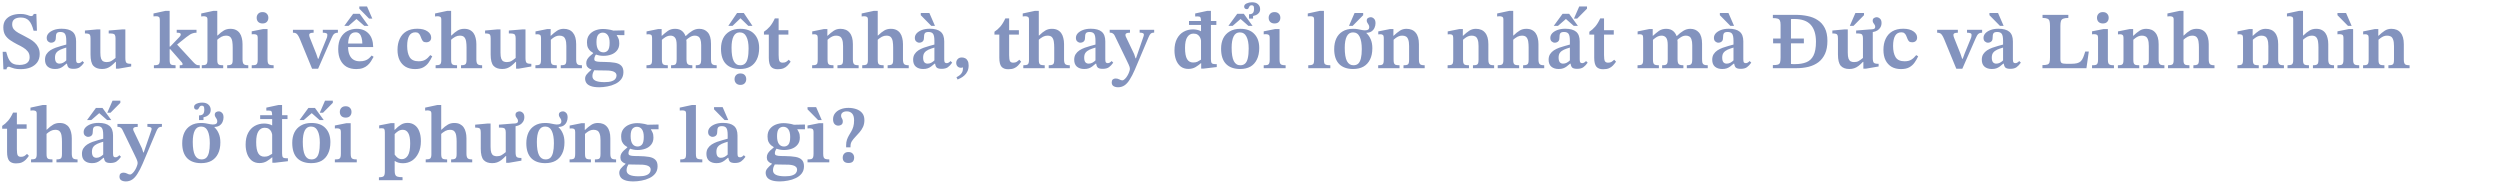 <svg width="770" height="58" viewBox="0 0 770 58" fill="none" xmlns="http://www.w3.org/2000/svg">
<path d="M2.025 21.35H1.05L0.825 15.95H1.9C2.183 17.05 2.5 17.892 2.85 18.475C3.2 19.058 3.633 19.458 4.15 19.675C4.667 19.892 5.292 20 6.025 20C6.592 20 7.108 19.925 7.575 19.775C8.042 19.625 8.417 19.375 8.7 19.025C8.983 18.675 9.125 18.208 9.125 17.625C9.125 16.908 8.933 16.317 8.55 15.85C8.183 15.383 7.708 14.975 7.125 14.625C6.542 14.275 5.917 13.942 5.25 13.625C4.517 13.242 3.825 12.833 3.175 12.4C2.525 11.967 2 11.442 1.6 10.825C1.217 10.192 1.025 9.392 1.025 8.425C1.025 7.525 1.242 6.775 1.675 6.175C2.125 5.558 2.742 5.092 3.525 4.775C4.325 4.458 5.242 4.3 6.275 4.3C6.958 4.3 7.5 4.358 7.9 4.475C8.317 4.575 8.65 4.683 8.9 4.8C9.167 4.9 9.4 4.95 9.6 4.95C9.767 4.95 9.917 4.908 10.05 4.825C10.2 4.742 10.308 4.567 10.375 4.3H11.2L11.375 9.475H10.35C9.983 8.008 9.5 6.967 8.9 6.35C8.3 5.717 7.475 5.4 6.425 5.4C5.558 5.4 4.892 5.575 4.425 5.925C3.975 6.258 3.75 6.783 3.75 7.5C3.75 8.117 3.925 8.633 4.275 9.05C4.625 9.45 5.083 9.808 5.65 10.125C6.233 10.442 6.85 10.767 7.5 11.1C8.083 11.4 8.65 11.708 9.2 12.025C9.767 12.342 10.275 12.717 10.725 13.15C11.175 13.567 11.533 14.058 11.8 14.625C12.083 15.192 12.225 15.858 12.225 16.625C12.225 17.642 11.975 18.5 11.475 19.2C10.975 19.883 10.283 20.408 9.4 20.775C8.533 21.125 7.525 21.3 6.375 21.3C5.558 21.3 4.908 21.233 4.425 21.1C3.958 20.983 3.592 20.867 3.325 20.75C3.075 20.617 2.858 20.55 2.675 20.55C2.492 20.55 2.333 20.625 2.2 20.775C2.083 20.908 2.025 21.1 2.025 21.35ZM16.938 21.25C16.005 21.25 15.255 21.008 14.688 20.525C14.138 20.042 13.863 19.333 13.863 18.4C13.863 17.717 14.013 17.142 14.313 16.675C14.613 16.208 15.005 15.817 15.488 15.5C15.988 15.183 16.53 14.917 17.113 14.7C17.713 14.483 18.297 14.3 18.863 14.15C19.447 14 19.963 13.858 20.413 13.725V12.575C20.413 11.492 20.272 10.767 19.988 10.4C19.722 10.033 19.263 9.85 18.613 9.85C18.03 9.85 17.647 9.983 17.463 10.25C17.28 10.5 17.188 10.983 17.188 11.7C17.188 12.2 17.047 12.567 16.763 12.8C16.48 13.033 16.138 13.15 15.738 13.15C15.422 13.15 15.113 13.025 14.813 12.775C14.53 12.525 14.388 12.15 14.388 11.65C14.388 11.15 14.572 10.692 14.938 10.275C15.322 9.858 15.855 9.517 16.538 9.25C17.238 8.983 18.055 8.85 18.988 8.85C20.488 8.85 21.605 9.158 22.338 9.775C23.072 10.392 23.438 11.375 23.438 12.725V18.25C23.438 18.75 23.497 19.075 23.613 19.225C23.747 19.375 23.947 19.45 24.213 19.45C24.413 19.45 24.613 19.392 24.813 19.275C25.03 19.142 25.222 18.983 25.388 18.8L25.888 19.3C25.472 19.9 25.03 20.367 24.563 20.7C24.113 21.033 23.472 21.2 22.638 21.2C21.855 21.2 21.33 21.05 21.063 20.75C20.813 20.45 20.647 19.967 20.563 19.3L20.413 18.875V14.65C19.73 14.85 19.122 15.067 18.588 15.3C18.072 15.533 17.663 15.842 17.363 16.225C17.08 16.592 16.938 17.1 16.938 17.75C16.938 18.367 17.055 18.833 17.288 19.15C17.538 19.45 17.88 19.6 18.313 19.6C18.713 19.6 19.088 19.508 19.438 19.325C19.805 19.142 20.213 18.825 20.663 18.375L20.838 19.6H20.488C20.105 19.933 19.747 20.225 19.413 20.475C19.08 20.725 18.722 20.917 18.338 21.05C17.972 21.183 17.505 21.25 16.938 21.25ZM31.432 21.25C30.249 21.25 29.357 20.925 28.757 20.275C28.174 19.625 27.882 18.458 27.882 16.775V11.875C27.882 11.375 27.832 11.017 27.732 10.8C27.632 10.583 27.457 10.45 27.207 10.4C26.957 10.333 26.607 10.3 26.157 10.3V9.4L29.957 9.05H30.907V16.2C30.907 17.017 30.982 17.633 31.132 18.05C31.299 18.467 31.524 18.75 31.807 18.9C32.107 19.05 32.449 19.125 32.832 19.125C33.399 19.125 33.874 19.017 34.257 18.8C34.657 18.567 35.099 18.25 35.582 17.85V11.8C35.582 11.333 35.516 10.992 35.382 10.775C35.266 10.558 35.057 10.425 34.757 10.375C34.457 10.325 34.032 10.3 33.482 10.3V9.4L37.732 9.05H38.607V17.85C38.607 18.617 38.716 19.108 38.932 19.325C39.149 19.542 39.582 19.65 40.232 19.65H40.407V20.475L36.507 21.15H35.707V19.05H35.582C35.082 19.567 34.616 19.992 34.182 20.325C33.766 20.642 33.341 20.875 32.907 21.025C32.474 21.175 31.982 21.25 31.432 21.25ZM54.076 21H47.401V20.1C48.184 20.1 48.684 19.992 48.901 19.775C49.117 19.558 49.226 19.1 49.226 18.4V6.1C49.226 5.65 49.134 5.358 48.951 5.225C48.784 5.075 48.517 5 48.151 5C47.984 5 47.792 5.008 47.576 5.025C47.376 5.042 47.276 5.05 47.276 5.05V4.15L50.951 3.35H52.251V14.35H52.426L55.301 11.35C55.367 11.267 55.442 11.167 55.526 11.05C55.626 10.917 55.676 10.767 55.676 10.6C55.676 10.417 55.592 10.283 55.426 10.2C55.276 10.117 54.942 10.075 54.426 10.075V9.175H60.526V10.075C60.176 10.075 59.851 10.117 59.551 10.2C59.251 10.267 58.926 10.4 58.576 10.6C58.242 10.8 57.842 11.083 57.376 11.45C56.909 11.817 56.326 12.283 55.626 12.85L54.551 13.725L59.376 18.95C59.692 19.3 59.959 19.558 60.176 19.725C60.392 19.892 60.601 20 60.801 20.05C61.001 20.083 61.242 20.1 61.526 20.1V21H55.351V20.1C55.734 20.1 55.976 20.075 56.076 20.025C56.192 19.958 56.251 19.867 56.251 19.75C56.251 19.667 56.226 19.575 56.176 19.475C56.142 19.375 56.076 19.275 55.976 19.175L52.451 15.15H52.251V18.525C52.251 19.192 52.367 19.625 52.601 19.825C52.834 20.008 53.326 20.1 54.076 20.1V21ZM76.473 21H69.973V20.1C70.507 20.1 70.89 20.042 71.123 19.925C71.373 19.808 71.523 19.625 71.573 19.375C71.64 19.125 71.673 18.792 71.673 18.375V14.625C71.673 13.958 71.632 13.35 71.548 12.8C71.465 12.25 71.282 11.808 70.998 11.475C70.715 11.142 70.248 10.975 69.598 10.975C69.115 10.975 68.648 11.092 68.198 11.325C67.748 11.558 67.198 11.967 66.548 12.55L66.598 10.95H66.998C67.732 10.233 68.39 9.708 68.973 9.375C69.557 9.042 70.215 8.875 70.948 8.875C71.632 8.875 72.207 8.992 72.673 9.225C73.14 9.458 73.523 9.783 73.823 10.2C74.123 10.617 74.34 11.117 74.473 11.7C74.623 12.267 74.698 12.892 74.698 13.575V18.3C74.698 18.967 74.807 19.433 75.023 19.7C75.24 19.967 75.723 20.1 76.473 20.1V21ZM68.748 21H62.148V20.1C62.815 20.1 63.273 20.008 63.523 19.825C63.773 19.625 63.898 19.183 63.898 18.5V6C63.898 5.567 63.782 5.292 63.548 5.175C63.315 5.058 63.032 5 62.698 5C62.498 5 62.323 5.017 62.173 5.05C62.04 5.067 61.973 5.075 61.973 5.075V4.15L65.698 3.35H66.923V18.4C66.923 18.817 66.957 19.15 67.023 19.4C67.09 19.65 67.248 19.833 67.498 19.95C67.765 20.05 68.182 20.1 68.748 20.1V21ZM84.278 21H77.528V20.1C78.095 20.1 78.503 20.058 78.753 19.975C79.003 19.875 79.17 19.692 79.253 19.425C79.337 19.158 79.378 18.792 79.378 18.325V11.725C79.378 11.175 79.27 10.842 79.053 10.725C78.837 10.592 78.545 10.525 78.178 10.525C78.011 10.525 77.862 10.533 77.728 10.55C77.595 10.567 77.528 10.575 77.528 10.575V9.65L81.053 8.95H82.403V18.275C82.403 18.758 82.445 19.133 82.528 19.4C82.612 19.667 82.787 19.85 83.053 19.95C83.32 20.05 83.728 20.1 84.278 20.1V21ZM80.853 7.225C80.303 7.225 79.862 7.067 79.528 6.75C79.212 6.417 79.053 5.992 79.053 5.475C79.053 4.975 79.212 4.558 79.528 4.225C79.845 3.892 80.287 3.725 80.853 3.725C81.436 3.725 81.878 3.892 82.178 4.225C82.495 4.542 82.653 4.958 82.653 5.475C82.653 5.992 82.495 6.417 82.178 6.75C81.878 7.067 81.436 7.225 80.853 7.225ZM97.974 21.175H96.124L92.374 12.05C92.141 11.5 91.924 11.083 91.724 10.8C91.54 10.517 91.332 10.325 91.099 10.225C90.865 10.125 90.574 10.075 90.224 10.075V9.175H96.599V10.075C96.099 10.075 95.74 10.133 95.524 10.25C95.324 10.367 95.224 10.533 95.224 10.75C95.224 10.9 95.249 11.058 95.299 11.225C95.349 11.392 95.407 11.558 95.474 11.725L97.399 16.55L97.924 18.1H98.099L98.674 16.525L100.674 11.625C100.674 11.608 100.699 11.525 100.749 11.375C100.799 11.208 100.824 11.008 100.824 10.775C100.824 10.492 100.707 10.308 100.474 10.225C100.24 10.125 99.891 10.075 99.424 10.075V9.175H104.074V10.075C103.574 10.075 103.182 10.2 102.899 10.45C102.632 10.683 102.357 11.142 102.074 11.825L97.974 21.175ZM109.72 21.275C108.57 21.275 107.578 21.042 106.745 20.575C105.928 20.092 105.295 19.392 104.845 18.475C104.395 17.558 104.17 16.442 104.17 15.125C104.17 13.692 104.428 12.517 104.945 11.6C105.461 10.683 106.153 10 107.02 9.55C107.903 9.1 108.861 8.875 109.895 8.875C111.395 8.875 112.603 9.358 113.52 10.325C114.436 11.275 114.911 12.667 114.945 14.5H106.97L106.945 13.4H111.595C111.595 12.75 111.52 12.167 111.37 11.65C111.236 11.117 111.02 10.7 110.72 10.4C110.436 10.1 110.045 9.95 109.545 9.95C108.695 9.95 108.086 10.3 107.72 11C107.37 11.7 107.195 12.767 107.195 14.2C107.195 15.317 107.345 16.217 107.645 16.9C107.945 17.583 108.361 18.083 108.895 18.4C109.428 18.717 110.053 18.875 110.77 18.875C111.436 18.875 111.986 18.8 112.42 18.65C112.87 18.5 113.253 18.292 113.57 18.025C113.903 17.742 114.203 17.433 114.47 17.1L115.07 17.5C114.82 17.983 114.545 18.45 114.245 18.9C113.961 19.35 113.62 19.75 113.22 20.1C112.836 20.45 112.361 20.733 111.795 20.95C111.228 21.167 110.536 21.275 109.72 21.275ZM107.345 7.975H106.045L108.77 4.25H110.795L113.495 7.975H112.22L109.795 5.85L107.345 7.975ZM113.045 2L114.67 5.725H113.67L110.67 2.675V2H113.045ZM132.531 16.975L133.131 17.35C132.798 18.067 132.414 18.725 131.981 19.325C131.564 19.908 131.023 20.383 130.356 20.75C129.706 21.1 128.864 21.275 127.831 21.275C126.714 21.275 125.748 21.042 124.931 20.575C124.131 20.092 123.514 19.417 123.081 18.55C122.648 17.667 122.431 16.6 122.431 15.35C122.431 14.067 122.656 12.942 123.106 11.975C123.556 10.992 124.231 10.225 125.131 9.675C126.048 9.125 127.173 8.85 128.506 8.85C129.856 8.85 130.906 9.117 131.656 9.65C132.423 10.167 132.806 10.808 132.806 11.575C132.806 12.058 132.656 12.425 132.356 12.675C132.073 12.908 131.714 13.025 131.281 13.025C130.848 13.025 130.523 12.925 130.306 12.725C130.106 12.508 129.948 12.25 129.831 11.95C129.714 11.633 129.589 11.325 129.456 11.025C129.339 10.725 129.164 10.475 128.931 10.275C128.714 10.058 128.389 9.95 127.956 9.95C127.089 9.95 126.448 10.308 126.031 11.025C125.614 11.742 125.406 12.783 125.406 14.15C125.406 15.617 125.664 16.775 126.181 17.625C126.714 18.458 127.631 18.875 128.931 18.875C129.781 18.875 130.464 18.717 130.981 18.4C131.514 18.083 132.031 17.608 132.531 16.975ZM148.495 21H141.995V20.1C142.528 20.1 142.912 20.042 143.145 19.925C143.395 19.808 143.545 19.625 143.595 19.375C143.662 19.125 143.695 18.792 143.695 18.375V14.625C143.695 13.958 143.653 13.35 143.57 12.8C143.487 12.25 143.303 11.808 143.02 11.475C142.737 11.142 142.27 10.975 141.62 10.975C141.137 10.975 140.67 11.092 140.22 11.325C139.77 11.558 139.22 11.967 138.57 12.55L138.62 10.95H139.02C139.753 10.233 140.412 9.708 140.995 9.375C141.578 9.042 142.237 8.875 142.97 8.875C143.653 8.875 144.228 8.992 144.695 9.225C145.162 9.458 145.545 9.783 145.845 10.2C146.145 10.617 146.362 11.117 146.495 11.7C146.645 12.267 146.72 12.892 146.72 13.575V18.3C146.72 18.967 146.828 19.433 147.045 19.7C147.262 19.967 147.745 20.1 148.495 20.1V21ZM140.77 21H134.17V20.1C134.837 20.1 135.295 20.008 135.545 19.825C135.795 19.625 135.92 19.183 135.92 18.5V6C135.92 5.567 135.803 5.292 135.57 5.175C135.337 5.058 135.053 5 134.72 5C134.52 5 134.345 5.017 134.195 5.05C134.062 5.067 133.995 5.075 133.995 5.075V4.15L137.72 3.35H138.945V18.4C138.945 18.817 138.978 19.15 139.045 19.4C139.112 19.65 139.27 19.833 139.52 19.95C139.787 20.05 140.203 20.1 140.77 20.1V21ZM154.675 21.25C153.491 21.25 152.6 20.925 152 20.275C151.416 19.625 151.125 18.458 151.125 16.775V11.875C151.125 11.375 151.075 11.017 150.975 10.8C150.875 10.583 150.7 10.45 150.45 10.4C150.2 10.333 149.85 10.3 149.4 10.3V9.4L153.2 9.05H154.15V16.2C154.15 17.017 154.225 17.633 154.375 18.05C154.541 18.467 154.766 18.75 155.05 18.9C155.35 19.05 155.691 19.125 156.075 19.125C156.641 19.125 157.116 19.017 157.5 18.8C157.9 18.567 158.341 18.25 158.825 17.85V11.8C158.825 11.333 158.758 10.992 158.625 10.775C158.508 10.558 158.3 10.425 158 10.375C157.7 10.325 157.275 10.3 156.725 10.3V9.4L160.975 9.05H161.85V17.85C161.85 18.617 161.958 19.108 162.175 19.325C162.391 19.542 162.825 19.65 163.475 19.65H163.65V20.475L159.75 21.15H158.95V19.05H158.825C158.325 19.567 157.858 19.992 157.425 20.325C157.008 20.642 156.583 20.875 156.15 21.025C155.716 21.175 155.225 21.25 154.675 21.25ZM179.234 21H172.709V20.1C173.259 20.1 173.651 20.05 173.884 19.95C174.134 19.833 174.284 19.65 174.334 19.4C174.401 19.133 174.434 18.767 174.434 18.3V14.175C174.434 13.308 174.342 12.642 174.159 12.175C173.992 11.708 173.751 11.392 173.434 11.225C173.117 11.058 172.742 10.975 172.309 10.975C171.892 10.975 171.517 11.05 171.184 11.2C170.851 11.35 170.542 11.533 170.259 11.75C169.992 11.967 169.717 12.192 169.434 12.425L169.284 11H169.684C170.351 10.367 170.976 9.858 171.559 9.475C172.159 9.075 172.842 8.875 173.609 8.875C174.859 8.875 175.809 9.275 176.459 10.075C177.126 10.858 177.459 12.033 177.459 13.6V18.3C177.459 18.75 177.501 19.108 177.584 19.375C177.667 19.642 177.834 19.833 178.084 19.95C178.351 20.05 178.734 20.1 179.234 20.1V21ZM171.484 21H164.909V20.1C165.459 20.1 165.851 20.05 166.084 19.95C166.334 19.833 166.484 19.642 166.534 19.375C166.601 19.108 166.634 18.75 166.634 18.3V11.65C166.634 11.2 166.542 10.908 166.359 10.775C166.192 10.625 165.942 10.55 165.609 10.55C165.392 10.55 165.226 10.558 165.109 10.575C164.992 10.592 164.934 10.6 164.934 10.6V9.675L168.534 8.95H169.609L169.584 11.325L169.659 11.925V18.3C169.659 18.75 169.692 19.108 169.759 19.375C169.826 19.642 169.984 19.833 170.234 19.95C170.501 20.05 170.917 20.1 171.484 20.1V21ZM184.587 26.875C183.47 26.875 182.587 26.75 181.937 26.5C181.304 26.267 180.854 25.942 180.587 25.525C180.337 25.125 180.212 24.683 180.212 24.2C180.212 23.75 180.37 23.325 180.687 22.925C181.004 22.525 181.487 22.05 182.137 21.5V21.175L183.112 21.45C182.929 21.767 182.77 22.092 182.637 22.425C182.52 22.775 182.462 23.117 182.462 23.45C182.462 24.067 182.754 24.525 183.337 24.825C183.937 25.142 184.887 25.3 186.187 25.3C187.154 25.3 187.904 25.2 188.437 25C188.97 24.817 189.345 24.567 189.562 24.25C189.779 23.95 189.887 23.633 189.887 23.3C189.887 22.917 189.77 22.617 189.537 22.4C189.32 22.183 189.02 22.025 188.637 21.925C188.254 21.825 187.837 21.758 187.387 21.725C186.937 21.708 186.487 21.7 186.037 21.7C185.304 21.683 184.729 21.675 184.312 21.675C183.912 21.675 183.604 21.667 183.387 21.65C183.187 21.65 183.029 21.65 182.912 21.65L182.287 21.45C182.12 21.4 181.895 21.308 181.612 21.175C181.345 21.042 181.104 20.842 180.887 20.575C180.67 20.292 180.562 19.925 180.562 19.475C180.562 19.042 180.654 18.658 180.837 18.325C181.037 17.975 181.295 17.65 181.612 17.35C181.945 17.05 182.304 16.742 182.687 16.425V16.075L183.712 16.575C183.579 16.742 183.454 16.925 183.337 17.125C183.237 17.308 183.162 17.492 183.112 17.675C183.062 17.858 183.037 18.033 183.037 18.2C183.037 18.417 183.104 18.592 183.237 18.725C183.387 18.842 183.687 18.933 184.137 19C184.587 19.05 185.27 19.075 186.187 19.075C187.454 19.092 188.52 19.175 189.387 19.325C190.254 19.475 190.904 19.775 191.337 20.225C191.787 20.658 192.012 21.317 192.012 22.2C192.012 23.083 191.779 23.825 191.312 24.425C190.845 25.025 190.237 25.5 189.487 25.85C188.737 26.217 187.929 26.475 187.062 26.625C186.195 26.792 185.37 26.875 184.587 26.875ZM185.862 17.2C185.395 17.2 184.954 17.158 184.537 17.075C184.12 16.992 183.712 16.867 183.312 16.7L182.837 16.4C182.52 16.217 182.204 16 181.887 15.75C181.57 15.483 181.304 15.133 181.087 14.7C180.887 14.267 180.787 13.708 180.787 13.025C180.787 12.092 181.02 11.325 181.487 10.725C181.954 10.125 182.562 9.675 183.312 9.375C184.079 9.075 184.887 8.925 185.737 8.925C186.22 8.925 186.72 8.967 187.237 9.05C187.77 9.117 188.279 9.225 188.762 9.375C189.245 9.525 189.645 9.708 189.962 9.925V10.9C190.129 11.133 190.295 11.442 190.462 11.825C190.645 12.208 190.737 12.725 190.737 13.375C190.737 14.258 190.504 14.983 190.037 15.55C189.587 16.117 188.995 16.533 188.262 16.8C187.529 17.067 186.729 17.2 185.862 17.2ZM185.862 16.125C186.412 16.125 186.862 15.925 187.212 15.525C187.579 15.108 187.762 14.325 187.762 13.175C187.762 12.125 187.57 11.342 187.187 10.825C186.82 10.308 186.304 10.05 185.637 10.05C185.07 10.05 184.604 10.267 184.237 10.7C183.887 11.133 183.712 11.875 183.712 12.925C183.712 14.008 183.904 14.817 184.287 15.35C184.67 15.867 185.195 16.125 185.862 16.125ZM192.312 9.35V10.825L189.587 10.8L188.762 9.425L192.312 9.35ZM213.238 21H206.688V20.1C207.221 20.1 207.605 20.05 207.838 19.95C208.088 19.833 208.246 19.633 208.313 19.35C208.38 19.067 208.413 18.675 208.413 18.175V13.875C208.413 12.742 208.238 11.975 207.888 11.575C207.555 11.175 207.096 10.975 206.513 10.975C206.13 10.975 205.763 11.05 205.413 11.2C205.08 11.35 204.763 11.542 204.463 11.775C204.163 11.992 203.888 12.233 203.638 12.5L203.463 11H203.888C204.488 10.45 205.088 9.958 205.688 9.525C206.305 9.092 207.046 8.875 207.913 8.875C208.88 8.875 209.638 9.133 210.188 9.65C210.755 10.167 211.13 10.867 211.313 11.75C211.346 11.933 211.371 12.125 211.388 12.325C211.421 12.525 211.438 12.725 211.438 12.925V18.175C211.438 18.658 211.48 19.042 211.563 19.325C211.646 19.608 211.813 19.808 212.063 19.925C212.313 20.042 212.705 20.1 213.238 20.1V21ZM205.688 21H199.113V20.1C199.646 20.1 200.03 20.05 200.263 19.95C200.513 19.85 200.671 19.667 200.738 19.4C200.805 19.133 200.838 18.767 200.838 18.3V11.675C200.838 11.208 200.755 10.908 200.588 10.775C200.421 10.625 200.163 10.55 199.813 10.55C199.596 10.55 199.43 10.558 199.313 10.575C199.196 10.592 199.138 10.6 199.138 10.6V9.675L202.713 8.95H203.788V11.325L203.863 11.95V18.35C203.863 18.8 203.905 19.158 203.988 19.425C204.071 19.675 204.238 19.85 204.488 19.95C204.755 20.05 205.155 20.1 205.688 20.1V21ZM220.738 21H214.288V20.1C214.805 20.1 215.18 20.042 215.413 19.925C215.646 19.792 215.796 19.583 215.863 19.3C215.93 19.017 215.963 18.642 215.963 18.175V13.925C215.963 13.158 215.88 12.558 215.713 12.125C215.563 11.692 215.338 11.392 215.038 11.225C214.755 11.058 214.413 10.975 214.013 10.975C213.48 10.975 212.963 11.133 212.463 11.45C211.98 11.75 211.546 12.092 211.163 12.475L210.838 11.075H211.238C211.888 10.425 212.546 9.9 213.213 9.5C213.88 9.083 214.596 8.875 215.363 8.875C216.463 8.875 217.338 9.242 217.988 9.975C218.655 10.708 218.988 11.875 218.988 13.475V18.175C218.988 18.642 219.021 19.025 219.088 19.325C219.171 19.608 219.338 19.808 219.588 19.925C219.838 20.042 220.221 20.1 220.738 20.1V21ZM227.94 21.25C226.057 21.25 224.607 20.733 223.59 19.7C222.574 18.667 222.065 17.092 222.065 14.975C222.065 13.792 222.282 12.742 222.715 11.825C223.165 10.908 223.832 10.192 224.715 9.675C225.599 9.142 226.69 8.875 227.99 8.875C229.89 8.875 231.332 9.408 232.315 10.475C233.315 11.525 233.815 12.958 233.815 14.775C233.815 16.175 233.574 17.358 233.09 18.325C232.624 19.292 231.957 20.025 231.09 20.525C230.224 21.008 229.174 21.25 227.94 21.25ZM228.015 20.1C228.615 20.1 229.099 19.925 229.465 19.575C229.849 19.225 230.124 18.675 230.29 17.925C230.474 17.158 230.565 16.167 230.565 14.95C230.565 13.383 230.34 12.167 229.89 11.3C229.457 10.417 228.765 9.975 227.815 9.975C226.965 9.975 226.332 10.392 225.915 11.225C225.515 12.042 225.315 13.2 225.315 14.7C225.315 16.567 225.54 17.942 225.99 18.825C226.44 19.692 227.115 20.117 228.015 20.1ZM225.615 7.975H224.315L227.015 4H229.09L231.765 7.975H230.49L228.065 5.625L225.615 7.975ZM228.04 26.15C227.49 26.15 227.049 25.983 226.715 25.65C226.399 25.317 226.24 24.892 226.24 24.375C226.24 23.875 226.399 23.458 226.715 23.125C227.032 22.792 227.474 22.625 228.04 22.625C228.624 22.625 229.065 22.783 229.365 23.1C229.682 23.433 229.84 23.858 229.84 24.375C229.84 24.892 229.682 25.317 229.365 25.65C229.065 25.983 228.624 26.15 228.04 26.15ZM242.944 18.4L243.519 19C243.202 19.45 242.877 19.85 242.544 20.2C242.211 20.55 241.811 20.825 241.344 21.025C240.877 21.225 240.269 21.325 239.519 21.325C238.602 21.325 237.919 21.067 237.469 20.55C237.019 20.017 236.794 19.092 236.794 17.775V10.65H235.294V9.775C235.944 9.358 236.544 8.833 237.094 8.2C237.644 7.567 238.161 6.725 238.644 5.675H239.819V9.3H242.819V10.65H239.819V16.975C239.819 17.875 239.902 18.492 240.069 18.825C240.252 19.142 240.577 19.3 241.044 19.3C241.494 19.3 241.844 19.225 242.094 19.075C242.361 18.908 242.644 18.683 242.944 18.4ZM264.463 21H257.938V20.1C258.488 20.1 258.88 20.05 259.113 19.95C259.363 19.833 259.513 19.65 259.563 19.4C259.63 19.133 259.663 18.767 259.663 18.3V14.175C259.663 13.308 259.572 12.642 259.388 12.175C259.222 11.708 258.98 11.392 258.663 11.225C258.347 11.058 257.972 10.975 257.538 10.975C257.122 10.975 256.747 11.05 256.413 11.2C256.08 11.35 255.772 11.533 255.488 11.75C255.222 11.967 254.947 12.192 254.663 12.425L254.513 11H254.913C255.58 10.367 256.205 9.858 256.788 9.475C257.388 9.075 258.072 8.875 258.838 8.875C260.088 8.875 261.038 9.275 261.688 10.075C262.355 10.858 262.688 12.033 262.688 13.6V18.3C262.688 18.75 262.73 19.108 262.813 19.375C262.897 19.642 263.063 19.833 263.313 19.95C263.58 20.05 263.963 20.1 264.463 20.1V21ZM256.713 21H250.138V20.1C250.688 20.1 251.08 20.05 251.313 19.95C251.563 19.833 251.713 19.642 251.763 19.375C251.83 19.108 251.863 18.75 251.863 18.3V11.65C251.863 11.2 251.772 10.908 251.588 10.775C251.422 10.625 251.172 10.55 250.838 10.55C250.622 10.55 250.455 10.558 250.338 10.575C250.222 10.592 250.163 10.6 250.163 10.6V9.675L253.763 8.95H254.838L254.813 11.325L254.888 11.925V18.3C254.888 18.75 254.922 19.108 254.988 19.375C255.055 19.642 255.213 19.833 255.463 19.95C255.73 20.05 256.147 20.1 256.713 20.1V21ZM279.891 21H273.391V20.1C273.925 20.1 274.308 20.042 274.541 19.925C274.791 19.808 274.941 19.625 274.991 19.375C275.058 19.125 275.091 18.792 275.091 18.375V14.625C275.091 13.958 275.05 13.35 274.966 12.8C274.883 12.25 274.7 11.808 274.416 11.475C274.133 11.142 273.666 10.975 273.016 10.975C272.533 10.975 272.066 11.092 271.616 11.325C271.166 11.558 270.616 11.967 269.966 12.55L270.016 10.95H270.416C271.15 10.233 271.808 9.708 272.391 9.375C272.975 9.042 273.633 8.875 274.366 8.875C275.05 8.875 275.625 8.992 276.091 9.225C276.558 9.458 276.941 9.783 277.241 10.2C277.541 10.617 277.758 11.117 277.891 11.7C278.041 12.267 278.116 12.892 278.116 13.575V18.3C278.116 18.967 278.225 19.433 278.441 19.7C278.658 19.967 279.141 20.1 279.891 20.1V21ZM272.166 21H265.566V20.1C266.233 20.1 266.691 20.008 266.941 19.825C267.191 19.625 267.316 19.183 267.316 18.5V6C267.316 5.567 267.2 5.292 266.966 5.175C266.733 5.058 266.45 5 266.116 5C265.916 5 265.741 5.017 265.591 5.05C265.458 5.067 265.391 5.075 265.391 5.075V4.15L269.116 3.35H270.341V18.4C270.341 18.817 270.375 19.15 270.441 19.4C270.508 19.65 270.666 19.833 270.916 19.95C271.183 20.05 271.6 20.1 272.166 20.1V21ZM284.321 21.25C283.388 21.25 282.638 21.008 282.071 20.525C281.521 20.042 281.246 19.333 281.246 18.4C281.246 17.717 281.396 17.142 281.696 16.675C281.996 16.208 282.388 15.817 282.871 15.5C283.371 15.183 283.913 14.917 284.496 14.7C285.096 14.483 285.679 14.3 286.246 14.15C286.829 14 287.346 13.858 287.796 13.725V12.575C287.796 11.492 287.654 10.767 287.371 10.4C287.104 10.033 286.646 9.85 285.996 9.85C285.413 9.85 285.029 9.983 284.846 10.25C284.663 10.5 284.571 10.983 284.571 11.7C284.571 12.2 284.429 12.567 284.146 12.8C283.863 13.033 283.521 13.15 283.121 13.15C282.804 13.15 282.496 13.025 282.196 12.775C281.913 12.525 281.771 12.15 281.771 11.65C281.771 11.15 281.954 10.692 282.321 10.275C282.704 9.858 283.238 9.517 283.921 9.25C284.621 8.983 285.438 8.85 286.371 8.85C287.871 8.85 288.988 9.158 289.721 9.775C290.454 10.392 290.821 11.375 290.821 12.725V18.25C290.821 18.75 290.879 19.075 290.996 19.225C291.129 19.375 291.329 19.45 291.596 19.45C291.796 19.45 291.996 19.392 292.196 19.275C292.413 19.142 292.604 18.983 292.771 18.8L293.271 19.3C292.854 19.9 292.413 20.367 291.946 20.7C291.496 21.033 290.854 21.2 290.021 21.2C289.238 21.2 288.713 21.05 288.446 20.75C288.196 20.45 288.029 19.967 287.946 19.3L287.796 18.875V14.65C287.113 14.85 286.504 15.067 285.971 15.3C285.454 15.533 285.046 15.842 284.746 16.225C284.463 16.592 284.321 17.1 284.321 17.75C284.321 18.367 284.438 18.833 284.671 19.15C284.921 19.45 285.263 19.6 285.696 19.6C286.096 19.6 286.471 19.508 286.821 19.325C287.188 19.142 287.596 18.825 288.046 18.375L288.221 19.6H287.871C287.488 19.933 287.129 20.225 286.796 20.475C286.463 20.725 286.104 20.917 285.721 21.05C285.354 21.183 284.888 21.25 284.321 21.25ZM287.971 7.975H286.846L283.596 4.675V4H286.246L287.971 7.975ZM294.94 24.5L294.59 23.775C294.924 23.625 295.24 23.433 295.54 23.2C295.857 22.983 296.115 22.683 296.315 22.3C296.515 21.917 296.615 21.4 296.615 20.75C296.399 20.833 296.19 20.875 295.99 20.875C295.557 20.875 295.199 20.733 294.915 20.45C294.649 20.167 294.515 19.8 294.515 19.35C294.515 18.917 294.665 18.533 294.965 18.2C295.265 17.867 295.699 17.7 296.265 17.7C296.632 17.7 296.974 17.783 297.29 17.95C297.607 18.1 297.857 18.358 298.04 18.725C298.24 19.075 298.34 19.55 298.34 20.15C298.34 20.867 298.215 21.475 297.965 21.975C297.715 22.492 297.407 22.908 297.04 23.225C296.674 23.558 296.299 23.825 295.915 24.025C295.532 24.225 295.207 24.383 294.94 24.5ZM313.94 18.4L314.515 19C314.199 19.45 313.874 19.85 313.54 20.2C313.207 20.55 312.807 20.825 312.34 21.025C311.874 21.225 311.265 21.325 310.515 21.325C309.599 21.325 308.915 21.067 308.465 20.55C308.015 20.017 307.79 19.092 307.79 17.775V10.65H306.29V9.775C306.94 9.358 307.54 8.833 308.09 8.2C308.64 7.567 309.157 6.725 309.64 5.675H310.815V9.3H313.815V10.65H310.815V16.975C310.815 17.875 310.899 18.492 311.065 18.825C311.249 19.142 311.574 19.3 312.04 19.3C312.49 19.3 312.84 19.225 313.09 19.075C313.357 18.908 313.64 18.683 313.94 18.4ZM329.501 21H323.001V20.1C323.534 20.1 323.917 20.042 324.151 19.925C324.401 19.808 324.551 19.625 324.601 19.375C324.667 19.125 324.701 18.792 324.701 18.375V14.625C324.701 13.958 324.659 13.35 324.576 12.8C324.492 12.25 324.309 11.808 324.026 11.475C323.742 11.142 323.276 10.975 322.626 10.975C322.142 10.975 321.676 11.092 321.226 11.325C320.776 11.558 320.226 11.967 319.576 12.55L319.626 10.95H320.026C320.759 10.233 321.417 9.708 322.001 9.375C322.584 9.042 323.242 8.875 323.976 8.875C324.659 8.875 325.234 8.992 325.701 9.225C326.167 9.458 326.551 9.783 326.851 10.2C327.151 10.617 327.367 11.117 327.501 11.7C327.651 12.267 327.726 12.892 327.726 13.575V18.3C327.726 18.967 327.834 19.433 328.051 19.7C328.267 19.967 328.751 20.1 329.501 20.1V21ZM321.776 21H315.176V20.1C315.842 20.1 316.301 20.008 316.551 19.825C316.801 19.625 316.926 19.183 316.926 18.5V6C316.926 5.567 316.809 5.292 316.576 5.175C316.342 5.058 316.059 5 315.726 5C315.526 5 315.351 5.017 315.201 5.05C315.067 5.067 315.001 5.075 315.001 5.075V4.15L318.726 3.35H319.951V18.4C319.951 18.817 319.984 19.15 320.051 19.4C320.117 19.65 320.276 19.833 320.526 19.95C320.792 20.05 321.209 20.1 321.776 20.1V21ZM333.93 21.25C332.997 21.25 332.247 21.008 331.68 20.525C331.13 20.042 330.855 19.333 330.855 18.4C330.855 17.717 331.005 17.142 331.305 16.675C331.605 16.208 331.997 15.817 332.48 15.5C332.98 15.183 333.522 14.917 334.105 14.7C334.705 14.483 335.289 14.3 335.855 14.15C336.439 14 336.955 13.858 337.405 13.725V12.575C337.405 11.492 337.264 10.767 336.98 10.4C336.714 10.033 336.255 9.85 335.605 9.85C335.022 9.85 334.639 9.983 334.455 10.25C334.272 10.5 334.18 10.983 334.18 11.7C334.18 12.2 334.039 12.567 333.755 12.8C333.472 13.033 333.13 13.15 332.73 13.15C332.414 13.15 332.105 13.025 331.805 12.775C331.522 12.525 331.38 12.15 331.38 11.65C331.38 11.15 331.564 10.692 331.93 10.275C332.314 9.858 332.847 9.517 333.53 9.25C334.23 8.983 335.047 8.85 335.98 8.85C337.48 8.85 338.597 9.158 339.33 9.775C340.064 10.392 340.43 11.375 340.43 12.725V18.25C340.43 18.75 340.489 19.075 340.605 19.225C340.739 19.375 340.939 19.45 341.205 19.45C341.405 19.45 341.605 19.392 341.805 19.275C342.022 19.142 342.214 18.983 342.38 18.8L342.88 19.3C342.464 19.9 342.022 20.367 341.555 20.7C341.105 21.033 340.464 21.2 339.63 21.2C338.847 21.2 338.322 21.05 338.055 20.75C337.805 20.45 337.639 19.967 337.555 19.3L337.405 18.875V14.65C336.722 14.85 336.114 15.067 335.58 15.3C335.064 15.533 334.655 15.842 334.355 16.225C334.072 16.592 333.93 17.1 333.93 17.75C333.93 18.367 334.047 18.833 334.28 19.15C334.53 19.45 334.872 19.6 335.305 19.6C335.705 19.6 336.08 19.508 336.43 19.325C336.797 19.142 337.205 18.825 337.655 18.375L337.83 19.6H337.48C337.097 19.933 336.739 20.225 336.405 20.475C336.072 20.725 335.714 20.917 335.33 21.05C334.964 21.183 334.497 21.25 333.93 21.25ZM344.361 26.875C343.811 26.875 343.345 26.758 342.961 26.525C342.595 26.292 342.411 25.908 342.411 25.375C342.411 24.975 342.52 24.675 342.736 24.475C342.97 24.275 343.261 24.175 343.611 24.175C344.028 24.175 344.403 24.267 344.736 24.45C345.086 24.65 345.395 24.75 345.661 24.75C345.911 24.75 346.178 24.608 346.461 24.325C346.745 24.058 347.003 23.725 347.236 23.325C347.47 22.942 347.653 22.55 347.786 22.15C347.936 21.75 348.011 21.433 348.011 21.2C348.011 20.867 347.886 20.433 347.636 19.9C347.386 19.367 347.145 18.858 346.911 18.375L343.311 10.95C343.178 10.667 342.995 10.45 342.761 10.3C342.545 10.133 342.22 10.05 341.786 10.05V9.175H348.036V10.075C347.503 10.075 347.136 10.133 346.936 10.25C346.736 10.35 346.636 10.508 346.636 10.725C346.636 10.892 346.67 11.067 346.736 11.25C346.82 11.433 346.911 11.625 347.011 11.825L349.336 16.7L349.736 17.95H349.886L352.211 11.2C352.245 11.1 352.27 11 352.286 10.9C352.303 10.8 352.311 10.725 352.311 10.675C352.311 10.442 352.195 10.283 351.961 10.2C351.728 10.1 351.411 10.05 351.011 10.05V9.175H355.486V10.05C355.003 10.05 354.645 10.158 354.411 10.375C354.195 10.575 353.986 10.917 353.786 11.4L349.536 21.45C349.003 22.683 348.478 23.7 347.961 24.5C347.461 25.317 346.92 25.917 346.336 26.3C345.753 26.683 345.095 26.875 344.361 26.875ZM366.013 21.225C365.079 21.225 364.288 20.975 363.638 20.475C363.004 19.958 362.529 19.275 362.213 18.425C361.896 17.558 361.738 16.6 361.738 15.55C361.738 14.1 361.996 12.892 362.513 11.925C363.029 10.958 363.713 10.242 364.563 9.775C365.429 9.292 366.388 9.05 367.438 9.05C367.838 9.05 368.246 9.092 368.663 9.175C369.096 9.258 369.513 9.408 369.913 9.625V7.675H366.213V6.475H369.913C369.896 5.875 369.829 5.492 369.713 5.325C369.596 5.142 369.296 5.05 368.813 5.05C368.696 5.05 368.546 5.058 368.363 5.075C368.196 5.075 368.113 5.075 368.113 5.075V4.15L371.813 3.35H372.963V6.475H374.638V7.675H372.963V18.225C372.963 18.858 373.054 19.275 373.238 19.475C373.438 19.658 373.771 19.75 374.238 19.75H374.763V20.65L370.738 21.125H369.963V19.475H369.863C369.396 19.892 368.846 20.292 368.213 20.675C367.579 21.042 366.846 21.225 366.013 21.225ZM367.463 19.25C367.996 19.25 368.429 19.175 368.763 19.025C369.113 18.858 369.496 18.642 369.913 18.375V12.475C369.863 12.125 369.754 11.792 369.588 11.475C369.421 11.142 369.179 10.875 368.863 10.675C368.546 10.458 368.121 10.35 367.588 10.35C366.788 10.35 366.154 10.708 365.688 11.425C365.221 12.125 364.988 13.233 364.988 14.75C364.988 16.333 365.196 17.483 365.613 18.2C366.029 18.9 366.646 19.25 367.463 19.25ZM381.969 21.25C380.085 21.25 378.635 20.733 377.619 19.7C376.602 18.667 376.094 17.092 376.094 14.975C376.094 13.792 376.31 12.742 376.744 11.825C377.194 10.908 377.86 10.192 378.744 9.675C379.627 9.142 380.719 8.875 382.019 8.875C383.919 8.875 385.36 9.408 386.344 10.475C387.344 11.525 387.844 12.958 387.844 14.775C387.844 16.175 387.602 17.358 387.119 18.325C386.652 19.292 385.985 20.025 385.119 20.525C384.252 21.008 383.202 21.25 381.969 21.25ZM382.044 20.1C382.644 20.1 383.127 19.925 383.494 19.575C383.877 19.225 384.152 18.675 384.319 17.925C384.502 17.158 384.594 16.167 384.594 14.95C384.594 13.383 384.369 12.167 383.919 11.3C383.485 10.417 382.794 9.975 381.844 9.975C380.994 9.975 380.36 10.392 379.944 11.225C379.544 12.042 379.344 13.2 379.344 14.7C379.344 16.567 379.569 17.942 380.019 18.825C380.469 19.692 381.144 20.117 382.044 20.1ZM379.644 7.975H378.344L381.069 4.25H383.094L385.794 7.975H384.519L382.094 5.85L379.644 7.975ZM385.944 5.725H384.694V4.4C385.277 4.383 385.677 4.25 385.894 4C386.127 3.733 386.244 3.308 386.244 2.725C386.244 2.242 386.177 1.942 386.044 1.825C385.927 1.692 385.76 1.625 385.544 1.625C385.277 1.625 385.085 1.683 384.969 1.8C384.852 1.917 384.76 2.058 384.694 2.225C384.644 2.375 384.569 2.517 384.469 2.65C384.385 2.767 384.235 2.825 384.019 2.825C383.769 2.825 383.569 2.75 383.419 2.6C383.269 2.433 383.194 2.25 383.194 2.05C383.194 1.617 383.452 1.283 383.969 1.05C384.485 0.817 385.035 0.7 385.619 0.7C386.435 0.7 387.052 0.9 387.469 1.3C387.902 1.7 388.119 2.2 388.119 2.8C388.119 3.3 387.985 3.7 387.719 4C387.469 4.283 387.177 4.5 386.844 4.65C386.51 4.783 386.21 4.875 385.944 4.925V5.725ZM395.972 21H389.222V20.1C389.789 20.1 390.197 20.058 390.447 19.975C390.697 19.875 390.864 19.692 390.947 19.425C391.031 19.158 391.072 18.792 391.072 18.325V11.725C391.072 11.175 390.964 10.842 390.747 10.725C390.531 10.592 390.239 10.525 389.872 10.525C389.706 10.525 389.556 10.533 389.422 10.55C389.289 10.567 389.222 10.575 389.222 10.575V9.65L392.747 8.95H394.097V18.275C394.097 18.758 394.139 19.133 394.222 19.4C394.306 19.667 394.481 19.85 394.747 19.95C395.014 20.05 395.422 20.1 395.972 20.1V21ZM392.547 7.225C391.997 7.225 391.556 7.067 391.222 6.75C390.906 6.417 390.747 5.992 390.747 5.475C390.747 4.975 390.906 4.558 391.222 4.225C391.539 3.892 391.981 3.725 392.547 3.725C393.131 3.725 393.572 3.892 393.872 4.225C394.189 4.542 394.347 4.958 394.347 5.475C394.347 5.992 394.189 6.417 393.872 6.75C393.572 7.067 393.131 7.225 392.547 7.225ZM409.743 21H402.943V20.1C403.493 20.1 403.893 20.05 404.143 19.95C404.41 19.833 404.576 19.642 404.643 19.375C404.71 19.108 404.743 18.75 404.743 18.3V6.05C404.743 5.55 404.626 5.25 404.393 5.15C404.176 5.05 403.91 5 403.593 5C403.376 5 403.185 5.008 403.018 5.025C402.868 5.042 402.793 5.05 402.793 5.05V4.15L406.493 3.35H407.768V18.3C407.768 18.767 407.801 19.133 407.868 19.4C407.951 19.667 408.135 19.85 408.418 19.95C408.701 20.05 409.143 20.1 409.743 20.1V21ZM416.757 21.25C414.89 21.25 413.449 20.733 412.432 19.7C411.432 18.65 410.932 17.125 410.932 15.125C410.932 13.875 411.149 12.783 411.582 11.85C412.015 10.917 412.665 10.192 413.532 9.675C414.399 9.142 415.465 8.875 416.732 8.875C417.232 8.875 417.69 8.908 418.107 8.975C418.524 9.042 418.865 9.108 419.132 9.175C419.249 9.192 419.424 9.225 419.657 9.275C419.89 9.325 420.115 9.35 420.332 9.35C420.832 9.35 421.19 9.267 421.407 9.1C421.624 8.933 421.732 8.7 421.732 8.4C421.732 8.083 421.665 7.825 421.532 7.625C421.415 7.425 421.29 7.225 421.157 7.025C421.024 6.825 420.957 6.6 420.957 6.35C420.957 5.983 421.082 5.717 421.332 5.55C421.599 5.383 421.882 5.3 422.182 5.3C422.549 5.3 422.882 5.45 423.182 5.75C423.499 6.033 423.657 6.5 423.657 7.15C423.657 7.633 423.557 8.1 423.357 8.55C423.174 8.983 422.874 9.35 422.457 9.65C422.04 9.933 421.507 10.083 420.857 10.1V10.2C421.424 10.717 421.865 11.358 422.182 12.125C422.515 12.875 422.682 13.783 422.682 14.85C422.682 16.233 422.44 17.4 421.957 18.35C421.49 19.3 420.815 20.025 419.932 20.525C419.065 21.008 418.007 21.25 416.757 21.25ZM416.882 20.1C417.482 20.1 417.965 19.933 418.332 19.6C418.699 19.25 418.974 18.708 419.157 17.975C419.34 17.225 419.432 16.275 419.432 15.125C419.432 13.492 419.215 12.225 418.782 11.325C418.349 10.425 417.665 9.975 416.732 9.975C415.865 9.975 415.224 10.383 414.807 11.2C414.39 12.017 414.182 13.192 414.182 14.725C414.182 16.575 414.407 17.942 414.857 18.825C415.324 19.692 415.999 20.117 416.882 20.1ZM416.607 7.975H415.482L417.207 4H419.857V4.675L416.607 7.975ZM438.804 21H432.279V20.1C432.829 20.1 433.221 20.05 433.454 19.95C433.704 19.833 433.854 19.65 433.904 19.4C433.971 19.133 434.004 18.767 434.004 18.3V14.175C434.004 13.308 433.913 12.642 433.729 12.175C433.563 11.708 433.321 11.392 433.004 11.225C432.688 11.058 432.313 10.975 431.879 10.975C431.463 10.975 431.088 11.05 430.754 11.2C430.421 11.35 430.113 11.533 429.829 11.75C429.563 11.967 429.288 12.192 429.004 12.425L428.854 11H429.254C429.921 10.367 430.546 9.858 431.129 9.475C431.729 9.075 432.413 8.875 433.179 8.875C434.429 8.875 435.379 9.275 436.029 10.075C436.696 10.858 437.029 12.033 437.029 13.6V18.3C437.029 18.75 437.071 19.108 437.154 19.375C437.238 19.642 437.404 19.833 437.654 19.95C437.921 20.05 438.304 20.1 438.804 20.1V21ZM431.054 21H424.479V20.1C425.029 20.1 425.421 20.05 425.654 19.95C425.904 19.833 426.054 19.642 426.104 19.375C426.171 19.108 426.204 18.75 426.204 18.3V11.65C426.204 11.2 426.113 10.908 425.929 10.775C425.763 10.625 425.513 10.55 425.179 10.55C424.963 10.55 424.796 10.558 424.679 10.575C424.563 10.592 424.504 10.6 424.504 10.6V9.675L428.104 8.95H429.179L429.154 11.325L429.229 11.925V18.3C429.229 18.75 429.263 19.108 429.329 19.375C429.396 19.642 429.554 19.833 429.804 19.95C430.071 20.05 430.488 20.1 431.054 20.1V21ZM460.191 21H453.666V20.1C454.216 20.1 454.608 20.05 454.841 19.95C455.091 19.833 455.241 19.65 455.291 19.4C455.358 19.133 455.391 18.767 455.391 18.3V14.175C455.391 13.308 455.299 12.642 455.116 12.175C454.949 11.708 454.708 11.392 454.391 11.225C454.074 11.058 453.699 10.975 453.266 10.975C452.849 10.975 452.474 11.05 452.141 11.2C451.808 11.35 451.499 11.533 451.216 11.75C450.949 11.967 450.674 12.192 450.391 12.425L450.241 11H450.641C451.308 10.367 451.933 9.858 452.516 9.475C453.116 9.075 453.799 8.875 454.566 8.875C455.816 8.875 456.766 9.275 457.416 10.075C458.083 10.858 458.416 12.033 458.416 13.6V18.3C458.416 18.75 458.458 19.108 458.541 19.375C458.624 19.642 458.791 19.833 459.041 19.95C459.308 20.05 459.691 20.1 460.191 20.1V21ZM452.441 21H445.866V20.1C446.416 20.1 446.808 20.05 447.041 19.95C447.291 19.833 447.441 19.642 447.491 19.375C447.558 19.108 447.591 18.75 447.591 18.3V11.65C447.591 11.2 447.499 10.908 447.316 10.775C447.149 10.625 446.899 10.55 446.566 10.55C446.349 10.55 446.183 10.558 446.066 10.575C445.949 10.592 445.891 10.6 445.891 10.6V9.675L449.491 8.95H450.566L450.541 11.325L450.616 11.925V18.3C450.616 18.75 450.649 19.108 450.716 19.375C450.783 19.642 450.941 19.833 451.191 19.95C451.458 20.05 451.874 20.1 452.441 20.1V21ZM475.619 21H469.119V20.1C469.652 20.1 470.036 20.042 470.269 19.925C470.519 19.808 470.669 19.625 470.719 19.375C470.786 19.125 470.819 18.792 470.819 18.375V14.625C470.819 13.958 470.777 13.35 470.694 12.8C470.611 12.25 470.427 11.808 470.144 11.475C469.861 11.142 469.394 10.975 468.744 10.975C468.261 10.975 467.794 11.092 467.344 11.325C466.894 11.558 466.344 11.967 465.694 12.55L465.744 10.95H466.144C466.877 10.233 467.536 9.708 468.119 9.375C468.702 9.042 469.361 8.875 470.094 8.875C470.777 8.875 471.352 8.992 471.819 9.225C472.286 9.458 472.669 9.783 472.969 10.2C473.269 10.617 473.486 11.117 473.619 11.7C473.769 12.267 473.844 12.892 473.844 13.575V18.3C473.844 18.967 473.952 19.433 474.169 19.7C474.386 19.967 474.869 20.1 475.619 20.1V21ZM467.894 21H461.294V20.1C461.961 20.1 462.419 20.008 462.669 19.825C462.919 19.625 463.044 19.183 463.044 18.5V6C463.044 5.567 462.927 5.292 462.694 5.175C462.461 5.058 462.177 5 461.844 5C461.644 5 461.469 5.017 461.319 5.05C461.186 5.067 461.119 5.075 461.119 5.075V4.15L464.844 3.35H466.069V18.4C466.069 18.817 466.102 19.15 466.169 19.4C466.236 19.65 466.394 19.833 466.644 19.95C466.911 20.05 467.327 20.1 467.894 20.1V21ZM480.049 21.25C479.115 21.25 478.365 21.008 477.799 20.525C477.249 20.042 476.974 19.333 476.974 18.4C476.974 17.717 477.124 17.142 477.424 16.675C477.724 16.208 478.115 15.817 478.599 15.5C479.099 15.183 479.64 14.917 480.224 14.7C480.824 14.483 481.407 14.3 481.974 14.15C482.557 14 483.074 13.858 483.524 13.725V12.575C483.524 11.492 483.382 10.767 483.099 10.4C482.832 10.033 482.374 9.85 481.724 9.85C481.14 9.85 480.757 9.983 480.574 10.25C480.39 10.5 480.299 10.983 480.299 11.7C480.299 12.2 480.157 12.567 479.874 12.8C479.59 13.033 479.249 13.15 478.849 13.15C478.532 13.15 478.224 13.025 477.924 12.775C477.64 12.525 477.499 12.15 477.499 11.65C477.499 11.15 477.682 10.692 478.049 10.275C478.432 9.858 478.965 9.517 479.649 9.25C480.349 8.983 481.165 8.85 482.099 8.85C483.599 8.85 484.715 9.158 485.449 9.775C486.182 10.392 486.549 11.375 486.549 12.725V18.25C486.549 18.75 486.607 19.075 486.724 19.225C486.857 19.375 487.057 19.45 487.324 19.45C487.524 19.45 487.724 19.392 487.924 19.275C488.14 19.142 488.332 18.983 488.499 18.8L488.999 19.3C488.582 19.9 488.14 20.367 487.674 20.7C487.224 21.033 486.582 21.2 485.749 21.2C484.965 21.2 484.44 21.05 484.174 20.75C483.924 20.45 483.757 19.967 483.674 19.3L483.524 18.875V14.65C482.84 14.85 482.232 15.067 481.699 15.3C481.182 15.533 480.774 15.842 480.474 16.225C480.19 16.592 480.049 17.1 480.049 17.75C480.049 18.367 480.165 18.833 480.399 19.15C480.649 19.45 480.99 19.6 481.424 19.6C481.824 19.6 482.199 19.508 482.549 19.325C482.915 19.142 483.324 18.825 483.774 18.375L483.949 19.6H483.599C483.215 19.933 482.857 20.225 482.524 20.475C482.19 20.725 481.832 20.917 481.449 21.05C481.082 21.183 480.615 21.25 480.049 21.25ZM479.849 7.975H478.549L481.274 4.25H483.299L485.999 7.975H484.724L482.299 5.85L479.849 7.975ZM485.774 5.725H484.774L486.399 2H488.799V2.675L485.774 5.725ZM497.168 18.4L497.743 19C497.426 19.45 497.101 19.85 496.768 20.2C496.434 20.55 496.034 20.825 495.568 21.025C495.101 21.225 494.493 21.325 493.743 21.325C492.826 21.325 492.143 21.067 491.693 20.55C491.243 20.017 491.018 19.092 491.018 17.775V10.65H489.518V9.775C490.168 9.358 490.768 8.833 491.318 8.2C491.868 7.567 492.384 6.725 492.868 5.675H494.043V9.3H497.043V10.65H494.043V16.975C494.043 17.875 494.126 18.492 494.293 18.825C494.476 19.142 494.801 19.3 495.268 19.3C495.718 19.3 496.068 19.225 496.318 19.075C496.584 18.908 496.868 18.683 497.168 18.4ZM518.487 21H511.937V20.1C512.47 20.1 512.854 20.05 513.087 19.95C513.337 19.833 513.495 19.633 513.562 19.35C513.629 19.067 513.662 18.675 513.662 18.175V13.875C513.662 12.742 513.487 11.975 513.137 11.575C512.804 11.175 512.345 10.975 511.762 10.975C511.379 10.975 511.012 11.05 510.662 11.2C510.329 11.35 510.012 11.542 509.712 11.775C509.412 11.992 509.137 12.233 508.887 12.5L508.712 11H509.137C509.737 10.45 510.337 9.958 510.937 9.525C511.554 9.092 512.295 8.875 513.162 8.875C514.129 8.875 514.887 9.133 515.437 9.65C516.004 10.167 516.379 10.867 516.562 11.75C516.595 11.933 516.62 12.125 516.637 12.325C516.67 12.525 516.687 12.725 516.687 12.925V18.175C516.687 18.658 516.729 19.042 516.812 19.325C516.895 19.608 517.062 19.808 517.312 19.925C517.562 20.042 517.954 20.1 518.487 20.1V21ZM510.937 21H504.362V20.1C504.895 20.1 505.279 20.05 505.512 19.95C505.762 19.85 505.92 19.667 505.987 19.4C506.054 19.133 506.087 18.767 506.087 18.3V11.675C506.087 11.208 506.004 10.908 505.837 10.775C505.67 10.625 505.412 10.55 505.062 10.55C504.845 10.55 504.679 10.558 504.562 10.575C504.445 10.592 504.387 10.6 504.387 10.6V9.675L507.962 8.95H509.037V11.325L509.112 11.95V18.35C509.112 18.8 509.154 19.158 509.237 19.425C509.32 19.675 509.487 19.85 509.737 19.95C510.004 20.05 510.404 20.1 510.937 20.1V21ZM525.987 21H519.537V20.1C520.054 20.1 520.429 20.042 520.662 19.925C520.895 19.792 521.045 19.583 521.112 19.3C521.179 19.017 521.212 18.642 521.212 18.175V13.925C521.212 13.158 521.129 12.558 520.962 12.125C520.812 11.692 520.587 11.392 520.287 11.225C520.004 11.058 519.662 10.975 519.262 10.975C518.729 10.975 518.212 11.133 517.712 11.45C517.229 11.75 516.795 12.092 516.412 12.475L516.087 11.075H516.487C517.137 10.425 517.795 9.9 518.462 9.5C519.129 9.083 519.845 8.875 520.612 8.875C521.712 8.875 522.587 9.242 523.237 9.975C523.904 10.708 524.237 11.875 524.237 13.475V18.175C524.237 18.642 524.27 19.025 524.337 19.325C524.42 19.608 524.587 19.808 524.837 19.925C525.087 20.042 525.47 20.1 525.987 20.1V21ZM530.439 21.25C529.506 21.25 528.756 21.008 528.189 20.525C527.639 20.042 527.364 19.333 527.364 18.4C527.364 17.717 527.514 17.142 527.814 16.675C528.114 16.208 528.506 15.817 528.989 15.5C529.489 15.183 530.031 14.917 530.614 14.7C531.214 14.483 531.798 14.3 532.364 14.15C532.948 14 533.464 13.858 533.914 13.725V12.575C533.914 11.492 533.773 10.767 533.489 10.4C533.223 10.033 532.764 9.85 532.114 9.85C531.531 9.85 531.148 9.983 530.964 10.25C530.781 10.5 530.689 10.983 530.689 11.7C530.689 12.2 530.548 12.567 530.264 12.8C529.981 13.033 529.639 13.15 529.239 13.15C528.923 13.15 528.614 13.025 528.314 12.775C528.031 12.525 527.889 12.15 527.889 11.65C527.889 11.15 528.073 10.692 528.439 10.275C528.823 9.858 529.356 9.517 530.039 9.25C530.739 8.983 531.556 8.85 532.489 8.85C533.989 8.85 535.106 9.158 535.839 9.775C536.573 10.392 536.939 11.375 536.939 12.725V18.25C536.939 18.75 536.998 19.075 537.114 19.225C537.248 19.375 537.448 19.45 537.714 19.45C537.914 19.45 538.114 19.392 538.314 19.275C538.531 19.142 538.723 18.983 538.889 18.8L539.389 19.3C538.973 19.9 538.531 20.367 538.064 20.7C537.614 21.033 536.973 21.2 536.139 21.2C535.356 21.2 534.831 21.05 534.564 20.75C534.314 20.45 534.148 19.967 534.064 19.3L533.914 18.875V14.65C533.231 14.85 532.623 15.067 532.089 15.3C531.573 15.533 531.164 15.842 530.864 16.225C530.581 16.592 530.439 17.1 530.439 17.75C530.439 18.367 530.556 18.833 530.789 19.15C531.039 19.45 531.381 19.6 531.814 19.6C532.214 19.6 532.589 19.508 532.939 19.325C533.306 19.142 533.714 18.825 534.164 18.375L534.339 19.6H533.989C533.606 19.933 533.248 20.225 532.914 20.475C532.581 20.725 532.223 20.917 531.839 21.05C531.473 21.183 531.006 21.25 530.439 21.25ZM534.089 7.975H532.964L529.714 4.675V4H532.364L534.089 7.975ZM553.292 21H546.042V20.05C546.742 20.05 547.259 20 547.592 19.9C547.942 19.783 548.167 19.558 548.267 19.225C548.367 18.875 548.417 18.367 548.417 17.7V7.65C548.417 7.033 548.342 6.583 548.192 6.3C548.059 6 547.817 5.808 547.467 5.725C547.117 5.625 546.642 5.575 546.042 5.575V4.575H553.142C554.409 4.575 555.617 4.7 556.767 4.95C557.934 5.183 558.967 5.6 559.867 6.2C560.784 6.783 561.509 7.6 562.042 8.65C562.576 9.683 562.842 11 562.842 12.6C562.842 14.167 562.601 15.483 562.117 16.55C561.634 17.617 560.959 18.483 560.092 19.15C559.226 19.8 558.209 20.275 557.042 20.575C555.892 20.858 554.642 21 553.292 21ZM555.592 13.35H546.117V11.875H555.592V13.35ZM552.867 19.75C554.217 19.75 555.376 19.558 556.342 19.175C557.309 18.792 558.042 18.108 558.542 17.125C559.059 16.125 559.317 14.7 559.317 12.85C559.317 10.583 558.784 8.85 557.717 7.65C556.651 6.45 554.967 5.85 552.667 5.85C552.501 5.85 552.334 5.85 552.167 5.85C552.017 5.85 551.834 5.858 551.617 5.875V19.7C551.834 19.717 552.051 19.733 552.267 19.75C552.484 19.75 552.684 19.75 552.867 19.75ZM569.59 21.25C568.44 21.25 567.565 20.925 566.965 20.275C566.382 19.608 566.09 18.442 566.09 16.775V11.875C566.09 11.375 566.04 11.017 565.94 10.8C565.84 10.583 565.665 10.45 565.415 10.4C565.165 10.333 564.815 10.3 564.365 10.3V9.4L568.165 9.05H569.115V16.2C569.115 17.017 569.19 17.633 569.34 18.05C569.507 18.467 569.732 18.75 570.015 18.9C570.315 19.05 570.657 19.125 571.04 19.125C571.607 19.125 572.082 19.017 572.465 18.8C572.865 18.567 573.307 18.25 573.79 17.85V11.8C573.79 11.333 573.724 10.992 573.59 10.775C573.474 10.558 573.265 10.425 572.965 10.375C572.665 10.325 572.24 10.3 571.69 10.3V9.4L576.04 9.05H576.29C576.79 9.033 577.124 8.967 577.29 8.85C577.474 8.733 577.565 8.55 577.565 8.3C577.565 8.017 577.499 7.783 577.365 7.6C577.249 7.4 577.124 7.217 576.99 7.05C576.857 6.867 576.79 6.642 576.79 6.375C576.79 5.992 576.924 5.717 577.19 5.55C577.474 5.383 577.74 5.3 577.99 5.3C578.357 5.3 578.699 5.442 579.015 5.725C579.349 6.008 579.515 6.458 579.515 7.075C579.515 7.575 579.399 8.025 579.165 8.425C578.949 8.808 578.64 9.125 578.24 9.375C577.84 9.625 577.365 9.792 576.815 9.875V17.85C576.815 18.617 576.924 19.108 577.14 19.325C577.357 19.542 577.79 19.65 578.44 19.65H578.615V20.475L574.715 21.15H573.915V19.05H573.79C573.29 19.567 572.824 19.992 572.39 20.325C571.974 20.642 571.54 20.875 571.09 21.025C570.657 21.175 570.157 21.25 569.59 21.25ZM570.865 7.975H569.74L571.465 4H574.115V4.675L570.865 7.975ZM590.197 16.975L590.797 17.35C590.464 18.067 590.08 18.725 589.647 19.325C589.23 19.908 588.689 20.383 588.022 20.75C587.372 21.1 586.53 21.275 585.497 21.275C584.38 21.275 583.414 21.042 582.597 20.575C581.797 20.092 581.18 19.417 580.747 18.55C580.314 17.667 580.097 16.6 580.097 15.35C580.097 14.067 580.322 12.942 580.772 11.975C581.222 10.992 581.897 10.225 582.797 9.675C583.714 9.125 584.839 8.85 586.172 8.85C587.522 8.85 588.572 9.117 589.322 9.65C590.089 10.167 590.472 10.808 590.472 11.575C590.472 12.058 590.322 12.425 590.022 12.675C589.739 12.908 589.38 13.025 588.947 13.025C588.514 13.025 588.189 12.925 587.972 12.725C587.772 12.508 587.614 12.25 587.497 11.95C587.38 11.633 587.255 11.325 587.122 11.025C587.005 10.725 586.83 10.475 586.597 10.275C586.38 10.058 586.055 9.95 585.622 9.95C584.755 9.95 584.114 10.308 583.697 11.025C583.28 11.742 583.072 12.783 583.072 14.15C583.072 15.617 583.33 16.775 583.847 17.625C584.38 18.458 585.297 18.875 586.597 18.875C587.447 18.875 588.13 18.717 588.647 18.4C589.18 18.083 589.697 17.608 590.197 16.975ZM604.395 21.175H602.545L598.795 12.05C598.561 11.5 598.345 11.083 598.145 10.8C597.961 10.517 597.753 10.325 597.52 10.225C597.286 10.125 596.995 10.075 596.645 10.075V9.175H603.02V10.075C602.52 10.075 602.161 10.133 601.945 10.25C601.745 10.367 601.645 10.533 601.645 10.75C601.645 10.9 601.67 11.058 601.72 11.225C601.77 11.392 601.828 11.558 601.895 11.725L603.82 16.55L604.345 18.1H604.52L605.095 16.525L607.095 11.625C607.095 11.608 607.12 11.525 607.17 11.375C607.22 11.208 607.245 11.008 607.245 10.775C607.245 10.492 607.128 10.308 606.895 10.225C606.661 10.125 606.311 10.075 605.845 10.075V9.175H610.495V10.075C609.995 10.075 609.603 10.2 609.32 10.45C609.053 10.683 608.778 11.142 608.495 11.825L604.395 21.175ZM613.471 21.25C612.538 21.25 611.788 21.008 611.221 20.525C610.671 20.042 610.396 19.333 610.396 18.4C610.396 17.717 610.546 17.142 610.846 16.675C611.146 16.208 611.538 15.817 612.021 15.5C612.521 15.183 613.063 14.917 613.646 14.7C614.246 14.483 614.83 14.3 615.396 14.15C615.98 14 616.496 13.858 616.946 13.725V12.575C616.946 11.492 616.805 10.767 616.521 10.4C616.255 10.033 615.796 9.85 615.146 9.85C614.563 9.85 614.18 9.983 613.996 10.25C613.813 10.5 613.721 10.983 613.721 11.7C613.721 12.2 613.58 12.567 613.296 12.8C613.013 13.033 612.671 13.15 612.271 13.15C611.955 13.15 611.646 13.025 611.346 12.775C611.063 12.525 610.921 12.15 610.921 11.65C610.921 11.15 611.105 10.692 611.471 10.275C611.855 9.858 612.388 9.517 613.071 9.25C613.771 8.983 614.588 8.85 615.521 8.85C617.021 8.85 618.138 9.158 618.871 9.775C619.605 10.392 619.971 11.375 619.971 12.725V18.25C619.971 18.75 620.03 19.075 620.146 19.225C620.28 19.375 620.48 19.45 620.746 19.45C620.946 19.45 621.146 19.392 621.346 19.275C621.563 19.142 621.755 18.983 621.921 18.8L622.421 19.3C622.005 19.9 621.563 20.367 621.096 20.7C620.646 21.033 620.005 21.2 619.171 21.2C618.388 21.2 617.863 21.05 617.596 20.75C617.346 20.45 617.18 19.967 617.096 19.3L616.946 18.875V14.65C616.263 14.85 615.655 15.067 615.121 15.3C614.605 15.533 614.196 15.842 613.896 16.225C613.613 16.592 613.471 17.1 613.471 17.75C613.471 18.367 613.588 18.833 613.821 19.15C614.071 19.45 614.413 19.6 614.846 19.6C615.246 19.6 615.621 19.508 615.971 19.325C616.338 19.142 616.746 18.825 617.196 18.375L617.371 19.6H617.021C616.638 19.933 616.28 20.225 615.946 20.475C615.613 20.725 615.255 20.917 614.871 21.05C614.505 21.183 614.038 21.25 613.471 21.25ZM617.121 7.975H615.996L612.746 4.675V4H615.396L617.121 7.975ZM642.624 21H629.074V20.05C629.758 20.05 630.266 19.992 630.599 19.875C630.933 19.758 631.149 19.533 631.249 19.2C631.349 18.867 631.399 18.375 631.399 17.725V7.95C631.399 7.317 631.349 6.825 631.249 6.475C631.149 6.125 630.933 5.883 630.599 5.75C630.283 5.6 629.783 5.525 629.099 5.525V4.575H637.049V5.525C636.349 5.525 635.824 5.6 635.474 5.75C635.124 5.883 634.891 6.125 634.774 6.475C634.658 6.825 634.599 7.325 634.599 7.975V18.225C634.599 18.825 634.724 19.217 634.974 19.4C635.241 19.567 635.741 19.65 636.474 19.65H637.874C638.624 19.65 639.233 19.592 639.699 19.475C640.183 19.358 640.574 19.158 640.874 18.875C641.174 18.575 641.424 18.183 641.624 17.7C641.824 17.217 642.033 16.608 642.249 15.875H643.349L642.624 21ZM651.099 21H644.349V20.1C644.916 20.1 645.324 20.058 645.574 19.975C645.824 19.875 645.991 19.692 646.074 19.425C646.158 19.158 646.199 18.792 646.199 18.325V11.725C646.199 11.175 646.091 10.842 645.874 10.725C645.658 10.592 645.366 10.525 644.999 10.525C644.833 10.525 644.683 10.533 644.549 10.55C644.416 10.567 644.349 10.575 644.349 10.575V9.65L647.874 8.95H649.224V18.275C649.224 18.758 649.266 19.133 649.349 19.4C649.433 19.667 649.608 19.85 649.874 19.95C650.141 20.05 650.549 20.1 651.099 20.1V21ZM647.674 7.225C647.124 7.225 646.683 7.067 646.349 6.75C646.033 6.417 645.874 5.992 645.874 5.475C645.874 4.975 646.033 4.558 646.349 4.225C646.666 3.892 647.108 3.725 647.674 3.725C648.258 3.725 648.699 3.892 648.999 4.225C649.316 4.542 649.474 4.958 649.474 5.475C649.474 5.992 649.316 6.417 648.999 6.75C648.699 7.067 648.258 7.225 647.674 7.225ZM666.636 21H660.111V20.1C660.661 20.1 661.053 20.05 661.286 19.95C661.536 19.833 661.686 19.65 661.736 19.4C661.803 19.133 661.836 18.767 661.836 18.3V14.175C661.836 13.308 661.745 12.642 661.561 12.175C661.395 11.708 661.153 11.392 660.836 11.225C660.52 11.058 660.145 10.975 659.711 10.975C659.295 10.975 658.92 11.05 658.586 11.2C658.253 11.35 657.945 11.533 657.661 11.75C657.395 11.967 657.12 12.192 656.836 12.425L656.686 11H657.086C657.753 10.367 658.378 9.858 658.961 9.475C659.561 9.075 660.245 8.875 661.011 8.875C662.261 8.875 663.211 9.275 663.861 10.075C664.528 10.858 664.861 12.033 664.861 13.6V18.3C664.861 18.75 664.903 19.108 664.986 19.375C665.07 19.642 665.236 19.833 665.486 19.95C665.753 20.05 666.136 20.1 666.636 20.1V21ZM658.886 21H652.311V20.1C652.861 20.1 653.253 20.05 653.486 19.95C653.736 19.833 653.886 19.642 653.936 19.375C654.003 19.108 654.036 18.75 654.036 18.3V11.65C654.036 11.2 653.945 10.908 653.761 10.775C653.595 10.625 653.345 10.55 653.011 10.55C652.795 10.55 652.628 10.558 652.511 10.575C652.395 10.592 652.336 10.6 652.336 10.6V9.675L655.936 8.95H657.011L656.986 11.325L657.061 11.925V18.3C657.061 18.75 657.095 19.108 657.161 19.375C657.228 19.642 657.386 19.833 657.636 19.95C657.903 20.05 658.32 20.1 658.886 20.1V21ZM682.064 21H675.564V20.1C676.098 20.1 676.481 20.042 676.714 19.925C676.964 19.808 677.114 19.625 677.164 19.375C677.231 19.125 677.264 18.792 677.264 18.375V14.625C677.264 13.958 677.223 13.35 677.139 12.8C677.056 12.25 676.873 11.808 676.589 11.475C676.306 11.142 675.839 10.975 675.189 10.975C674.706 10.975 674.239 11.092 673.789 11.325C673.339 11.558 672.789 11.967 672.139 12.55L672.189 10.95H672.589C673.323 10.233 673.981 9.708 674.564 9.375C675.148 9.042 675.806 8.875 676.539 8.875C677.223 8.875 677.798 8.992 678.264 9.225C678.731 9.458 679.114 9.783 679.414 10.2C679.714 10.617 679.931 11.117 680.064 11.7C680.214 12.267 680.289 12.892 680.289 13.575V18.3C680.289 18.967 680.398 19.433 680.614 19.7C680.831 19.967 681.314 20.1 682.064 20.1V21ZM674.339 21H667.739V20.1C668.406 20.1 668.864 20.008 669.114 19.825C669.364 19.625 669.489 19.183 669.489 18.5V6C669.489 5.567 669.373 5.292 669.139 5.175C668.906 5.058 668.623 5 668.289 5C668.089 5 667.914 5.017 667.764 5.05C667.631 5.067 667.564 5.075 667.564 5.075V4.15L671.289 3.35H672.514V18.4C672.514 18.817 672.548 19.15 672.614 19.4C672.681 19.65 672.839 19.833 673.089 19.95C673.356 20.05 673.773 20.1 674.339 20.1V21ZM703.453 21H696.928V20.1C697.478 20.1 697.869 20.05 698.103 19.95C698.353 19.833 698.503 19.65 698.553 19.4C698.619 19.133 698.653 18.767 698.653 18.3V14.175C698.653 13.308 698.561 12.642 698.378 12.175C698.211 11.708 697.969 11.392 697.653 11.225C697.336 11.058 696.961 10.975 696.528 10.975C696.111 10.975 695.736 11.05 695.403 11.2C695.069 11.35 694.761 11.533 694.478 11.75C694.211 11.967 693.936 12.192 693.653 12.425L693.503 11H693.903C694.569 10.367 695.194 9.858 695.778 9.475C696.378 9.075 697.061 8.875 697.828 8.875C699.078 8.875 700.028 9.275 700.678 10.075C701.344 10.858 701.678 12.033 701.678 13.6V18.3C701.678 18.75 701.719 19.108 701.803 19.375C701.886 19.642 702.053 19.833 702.303 19.95C702.569 20.05 702.953 20.1 703.453 20.1V21ZM695.703 21H689.128V20.1C689.678 20.1 690.069 20.05 690.303 19.95C690.553 19.833 690.703 19.642 690.753 19.375C690.819 19.108 690.853 18.75 690.853 18.3V11.65C690.853 11.2 690.761 10.908 690.578 10.775C690.411 10.625 690.161 10.55 689.828 10.55C689.611 10.55 689.444 10.558 689.328 10.575C689.211 10.592 689.153 10.6 689.153 10.6V9.675L692.753 8.95H693.828L693.803 11.325L693.878 11.925V18.3C693.878 18.75 693.911 19.108 693.978 19.375C694.044 19.642 694.203 19.833 694.453 19.95C694.719 20.05 695.136 20.1 695.703 20.1V21ZM718.881 21H712.381V20.1C712.914 20.1 713.297 20.042 713.531 19.925C713.781 19.808 713.931 19.625 713.981 19.375C714.047 19.125 714.081 18.792 714.081 18.375V14.625C714.081 13.958 714.039 13.35 713.956 12.8C713.872 12.25 713.689 11.808 713.406 11.475C713.122 11.142 712.656 10.975 712.006 10.975C711.522 10.975 711.056 11.092 710.606 11.325C710.156 11.558 709.606 11.967 708.956 12.55L709.006 10.95H709.406C710.139 10.233 710.797 9.708 711.381 9.375C711.964 9.042 712.622 8.875 713.356 8.875C714.039 8.875 714.614 8.992 715.081 9.225C715.547 9.458 715.931 9.783 716.231 10.2C716.531 10.617 716.747 11.117 716.881 11.7C717.031 12.267 717.106 12.892 717.106 13.575V18.3C717.106 18.967 717.214 19.433 717.431 19.7C717.647 19.967 718.131 20.1 718.881 20.1V21ZM711.156 21H704.556V20.1C705.222 20.1 705.681 20.008 705.931 19.825C706.181 19.625 706.306 19.183 706.306 18.5V6C706.306 5.567 706.189 5.292 705.956 5.175C705.722 5.058 705.439 5 705.106 5C704.906 5 704.731 5.017 704.581 5.05C704.447 5.067 704.381 5.075 704.381 5.075V4.15L708.106 3.35H709.331V18.4C709.331 18.817 709.364 19.15 709.431 19.4C709.497 19.65 709.656 19.833 709.906 19.95C710.172 20.05 710.589 20.1 711.156 20.1V21ZM726.635 20.1V21H719.935V20.1C720.502 20.1 720.91 20.058 721.16 19.975C721.41 19.875 721.577 19.692 721.66 19.425C721.744 19.158 721.785 18.792 721.785 18.325V11.725C721.785 11.175 721.677 10.842 721.46 10.725C721.244 10.592 720.952 10.525 720.585 10.525C720.402 10.525 720.244 10.533 720.11 10.55C719.994 10.567 719.935 10.575 719.935 10.575V9.65L723.46 8.95H724.76V18.275C724.76 18.758 724.802 19.133 724.885 19.4C724.969 19.667 725.144 19.85 725.41 19.95C725.677 20.05 726.085 20.1 726.635 20.1ZM724.31 7.975H723.185L719.935 4.675V4H722.585L724.31 7.975ZM742.149 21H735.624V20.1C736.174 20.1 736.566 20.05 736.799 19.95C737.049 19.833 737.199 19.65 737.249 19.4C737.316 19.133 737.349 18.767 737.349 18.3V14.175C737.349 13.308 737.257 12.642 737.074 12.175C736.907 11.708 736.666 11.392 736.349 11.225C736.032 11.058 735.657 10.975 735.224 10.975C734.807 10.975 734.432 11.05 734.099 11.2C733.766 11.35 733.457 11.533 733.174 11.75C732.907 11.967 732.632 12.192 732.349 12.425L732.199 11H732.599C733.266 10.367 733.891 9.858 734.474 9.475C735.074 9.075 735.757 8.875 736.524 8.875C737.774 8.875 738.724 9.275 739.374 10.075C740.041 10.858 740.374 12.033 740.374 13.6V18.3C740.374 18.75 740.416 19.108 740.499 19.375C740.582 19.642 740.749 19.833 740.999 19.95C741.266 20.05 741.649 20.1 742.149 20.1V21ZM734.399 21H727.824V20.1C728.374 20.1 728.766 20.05 728.999 19.95C729.249 19.833 729.399 19.642 729.449 19.375C729.516 19.108 729.549 18.75 729.549 18.3V11.65C729.549 11.2 729.457 10.908 729.274 10.775C729.107 10.625 728.857 10.55 728.524 10.55C728.307 10.55 728.141 10.558 728.024 10.575C727.907 10.592 727.849 10.6 727.849 10.6V9.675L731.449 8.95H732.524L732.499 11.325L732.574 11.925V18.3C732.574 18.75 732.607 19.108 732.674 19.375C732.741 19.642 732.899 19.833 733.149 19.95C733.416 20.05 733.832 20.1 734.399 20.1V21ZM8.325 47.4L8.9 48C8.583 48.45 8.258 48.85 7.925 49.2C7.592 49.55 7.192 49.825 6.725 50.025C6.258 50.225 5.65 50.325 4.9 50.325C3.983 50.325 3.3 50.067 2.85 49.55C2.4 49.017 2.175 48.092 2.175 46.775V39.65H0.675V38.775C1.325 38.358 1.925 37.833 2.475 37.2C3.025 36.567 3.542 35.725 4.025 34.675H5.2V38.3H8.2V39.65H5.2V45.975C5.2 46.875 5.283 47.492 5.45 47.825C5.633 48.142 5.958 48.3 6.425 48.3C6.875 48.3 7.225 48.225 7.475 48.075C7.742 47.908 8.025 47.683 8.325 47.4ZM23.886 50H17.386V49.1C17.919 49.1 18.302 49.042 18.535 48.925C18.785 48.808 18.936 48.625 18.985 48.375C19.052 48.125 19.085 47.792 19.085 47.375V43.625C19.085 42.958 19.044 42.35 18.96 41.8C18.877 41.25 18.694 40.808 18.41 40.475C18.127 40.142 17.66 39.975 17.011 39.975C16.527 39.975 16.061 40.092 15.611 40.325C15.161 40.558 14.611 40.967 13.96 41.55L14.011 39.95H14.411C15.144 39.233 15.802 38.708 16.386 38.375C16.969 38.042 17.627 37.875 18.36 37.875C19.044 37.875 19.619 37.992 20.085 38.225C20.552 38.458 20.936 38.783 21.235 39.2C21.535 39.617 21.752 40.117 21.886 40.7C22.035 41.267 22.11 41.892 22.11 42.575V47.3C22.11 47.967 22.219 48.433 22.436 48.7C22.652 48.967 23.136 49.1 23.886 49.1V50ZM16.16 50H9.561V49.1C10.227 49.1 10.685 49.008 10.935 48.825C11.185 48.625 11.31 48.183 11.31 47.5V35C11.31 34.567 11.194 34.292 10.96 34.175C10.727 34.058 10.444 34 10.111 34C9.911 34 9.736 34.017 9.586 34.05C9.452 34.067 9.386 34.075 9.386 34.075V33.15L13.111 32.35H14.335V47.4C14.335 47.817 14.369 48.15 14.435 48.4C14.502 48.65 14.661 48.833 14.911 48.95C15.177 49.05 15.594 49.1 16.16 49.1V50ZM28.315 50.25C27.382 50.25 26.632 50.008 26.065 49.525C25.515 49.042 25.24 48.333 25.24 47.4C25.24 46.717 25.39 46.142 25.69 45.675C25.99 45.208 26.382 44.817 26.865 44.5C27.365 44.183 27.907 43.917 28.49 43.7C29.09 43.483 29.674 43.3 30.24 43.15C30.824 43 31.34 42.858 31.79 42.725V41.575C31.79 40.492 31.649 39.767 31.365 39.4C31.099 39.033 30.64 38.85 29.99 38.85C29.407 38.85 29.024 38.983 28.84 39.25C28.657 39.5 28.565 39.983 28.565 40.7C28.565 41.2 28.424 41.567 28.14 41.8C27.857 42.033 27.515 42.15 27.115 42.15C26.799 42.15 26.49 42.025 26.19 41.775C25.907 41.525 25.765 41.15 25.765 40.65C25.765 40.15 25.949 39.692 26.315 39.275C26.699 38.858 27.232 38.517 27.915 38.25C28.615 37.983 29.432 37.85 30.365 37.85C31.865 37.85 32.982 38.158 33.715 38.775C34.449 39.392 34.815 40.375 34.815 41.725V47.25C34.815 47.75 34.874 48.075 34.99 48.225C35.124 48.375 35.324 48.45 35.59 48.45C35.79 48.45 35.99 48.392 36.19 48.275C36.407 48.142 36.599 47.983 36.765 47.8L37.265 48.3C36.849 48.9 36.407 49.367 35.94 49.7C35.49 50.033 34.849 50.2 34.015 50.2C33.232 50.2 32.707 50.05 32.44 49.75C32.19 49.45 32.024 48.967 31.94 48.3L31.79 47.875V43.65C31.107 43.85 30.499 44.067 29.965 44.3C29.449 44.533 29.04 44.842 28.74 45.225C28.457 45.592 28.315 46.1 28.315 46.75C28.315 47.367 28.432 47.833 28.665 48.15C28.915 48.45 29.257 48.6 29.69 48.6C30.09 48.6 30.465 48.508 30.815 48.325C31.182 48.142 31.59 47.825 32.04 47.375L32.215 48.6H31.865C31.482 48.933 31.124 49.225 30.79 49.475C30.457 49.725 30.099 49.917 29.715 50.05C29.349 50.183 28.882 50.25 28.315 50.25ZM28.115 36.975H26.815L29.54 33.25H31.565L34.265 36.975H32.99L30.565 34.85L28.115 36.975ZM34.04 34.725H33.04L34.665 31H37.065V31.675L34.04 34.725ZM38.746 55.875C38.196 55.875 37.729 55.758 37.346 55.525C36.979 55.292 36.796 54.908 36.796 54.375C36.796 53.975 36.904 53.675 37.121 53.475C37.354 53.275 37.646 53.175 37.996 53.175C38.413 53.175 38.788 53.267 39.121 53.45C39.471 53.65 39.779 53.75 40.046 53.75C40.296 53.75 40.563 53.608 40.846 53.325C41.129 53.058 41.388 52.725 41.621 52.325C41.854 51.942 42.038 51.55 42.171 51.15C42.321 50.75 42.396 50.433 42.396 50.2C42.396 49.867 42.271 49.433 42.021 48.9C41.771 48.367 41.529 47.858 41.296 47.375L37.696 39.95C37.563 39.667 37.379 39.45 37.146 39.3C36.929 39.133 36.604 39.05 36.171 39.05V38.175H42.421V39.075C41.888 39.075 41.521 39.133 41.321 39.25C41.121 39.35 41.021 39.508 41.021 39.725C41.021 39.892 41.054 40.067 41.121 40.25C41.204 40.433 41.296 40.625 41.396 40.825L43.721 45.7L44.121 46.95H44.271L46.596 40.2C46.629 40.1 46.654 40 46.671 39.9C46.688 39.8 46.696 39.725 46.696 39.675C46.696 39.442 46.579 39.283 46.346 39.2C46.113 39.1 45.796 39.05 45.396 39.05V38.175H49.871V39.05C49.388 39.05 49.029 39.158 48.796 39.375C48.579 39.575 48.371 39.917 48.171 40.4L43.921 50.45C43.388 51.683 42.863 52.7 42.346 53.5C41.846 54.317 41.304 54.917 40.721 55.3C40.138 55.683 39.479 55.875 38.746 55.875ZM61.947 50.25C60.081 50.25 58.639 49.733 57.622 48.7C56.622 47.65 56.122 46.125 56.122 44.125C56.122 42.875 56.339 41.783 56.772 40.85C57.206 39.917 57.856 39.192 58.722 38.675C59.589 38.142 60.656 37.875 61.922 37.875C62.422 37.875 62.881 37.908 63.297 37.975C63.714 38.042 64.056 38.108 64.322 38.175C64.439 38.192 64.614 38.225 64.847 38.275C65.081 38.325 65.306 38.35 65.522 38.35C66.022 38.35 66.381 38.267 66.597 38.1C66.814 37.933 66.922 37.7 66.922 37.4C66.922 37.083 66.856 36.825 66.722 36.625C66.606 36.425 66.481 36.225 66.347 36.025C66.214 35.825 66.147 35.6 66.147 35.35C66.147 34.983 66.272 34.717 66.522 34.55C66.789 34.383 67.072 34.3 67.372 34.3C67.739 34.3 68.072 34.45 68.372 34.75C68.689 35.033 68.847 35.5 68.847 36.15C68.847 36.633 68.747 37.1 68.547 37.55C68.364 37.983 68.064 38.35 67.647 38.65C67.231 38.933 66.697 39.083 66.047 39.1V39.2C66.614 39.717 67.056 40.358 67.372 41.125C67.706 41.875 67.872 42.783 67.872 43.85C67.872 45.233 67.631 46.4 67.147 47.35C66.681 48.3 66.006 49.025 65.122 49.525C64.256 50.008 63.197 50.25 61.947 50.25ZM62.072 49.1C62.672 49.1 63.156 48.933 63.522 48.6C63.889 48.25 64.164 47.708 64.347 46.975C64.531 46.225 64.622 45.275 64.622 44.125C64.622 42.492 64.406 41.225 63.972 40.325C63.539 39.425 62.856 38.975 61.922 38.975C61.056 38.975 60.414 39.383 59.997 40.2C59.581 41.017 59.372 42.192 59.372 43.725C59.372 45.575 59.597 46.942 60.047 47.825C60.514 48.692 61.189 49.117 62.072 49.1ZM62.672 36.975H61.297V35.55C61.914 35.533 62.339 35.383 62.572 35.1C62.806 34.817 62.922 34.367 62.922 33.75C62.922 33.25 62.856 32.925 62.722 32.775C62.589 32.625 62.414 32.55 62.197 32.55C61.931 32.55 61.731 32.617 61.597 32.75C61.481 32.867 61.389 33.008 61.322 33.175C61.256 33.325 61.164 33.467 61.047 33.6C60.947 33.717 60.789 33.775 60.572 33.775C60.322 33.775 60.122 33.7 59.972 33.55C59.839 33.383 59.772 33.192 59.772 32.975C59.772 32.658 59.889 32.4 60.122 32.2C60.372 32 60.689 31.85 61.072 31.75C61.456 31.65 61.847 31.6 62.247 31.6C63.131 31.6 63.789 31.817 64.222 32.25C64.672 32.667 64.897 33.192 64.897 33.825C64.897 34.342 64.764 34.767 64.497 35.1C64.247 35.417 63.947 35.658 63.597 35.825C63.264 35.975 62.956 36.075 62.672 36.125V36.975ZM79.928 50.225C78.995 50.225 78.204 49.975 77.553 49.475C76.92 48.958 76.445 48.275 76.129 47.425C75.812 46.558 75.653 45.6 75.653 44.55C75.653 43.1 75.912 41.892 76.428 40.925C76.945 39.958 77.629 39.242 78.478 38.775C79.345 38.292 80.303 38.05 81.353 38.05C81.754 38.05 82.162 38.092 82.579 38.175C83.012 38.258 83.428 38.408 83.829 38.625V36.675H80.129V35.475H83.829C83.812 34.875 83.745 34.492 83.629 34.325C83.512 34.142 83.212 34.05 82.728 34.05C82.612 34.05 82.462 34.058 82.278 34.075C82.112 34.075 82.028 34.075 82.028 34.075V33.15L85.728 32.35H86.879V35.475H88.553V36.675H86.879V47.225C86.879 47.858 86.97 48.275 87.153 48.475C87.353 48.658 87.687 48.75 88.153 48.75H88.678V49.65L84.653 50.125H83.879V48.475H83.778C83.312 48.892 82.762 49.292 82.129 49.675C81.495 50.042 80.762 50.225 79.928 50.225ZM81.379 48.25C81.912 48.25 82.345 48.175 82.678 48.025C83.028 47.858 83.412 47.642 83.829 47.375V41.475C83.778 41.125 83.67 40.792 83.504 40.475C83.337 40.142 83.095 39.875 82.778 39.675C82.462 39.458 82.037 39.35 81.504 39.35C80.704 39.35 80.07 39.708 79.603 40.425C79.137 41.125 78.903 42.233 78.903 43.75C78.903 45.333 79.112 46.483 79.528 47.2C79.945 47.9 80.562 48.25 81.379 48.25ZM95.885 50.25C94.001 50.25 92.551 49.733 91.535 48.7C90.518 47.667 90.01 46.092 90.01 43.975C90.01 42.792 90.226 41.742 90.66 40.825C91.11 39.908 91.776 39.192 92.66 38.675C93.543 38.142 94.635 37.875 95.935 37.875C97.835 37.875 99.276 38.408 100.26 39.475C101.26 40.525 101.76 41.958 101.76 43.775C101.76 45.175 101.518 46.358 101.035 47.325C100.568 48.292 99.901 49.025 99.035 49.525C98.168 50.008 97.118 50.25 95.885 50.25ZM95.96 49.1C96.56 49.1 97.043 48.925 97.41 48.575C97.793 48.225 98.068 47.675 98.235 46.925C98.418 46.158 98.51 45.167 98.51 43.95C98.51 42.383 98.285 41.167 97.835 40.3C97.401 39.417 96.71 38.975 95.76 38.975C94.91 38.975 94.276 39.392 93.86 40.225C93.46 41.042 93.26 42.2 93.26 43.7C93.26 45.567 93.485 46.942 93.935 47.825C94.385 48.692 95.06 49.117 95.96 49.1ZM93.56 36.975H92.26L94.985 33.25H97.01L99.71 36.975H98.435L96.01 34.85L93.56 36.975ZM99.485 34.725H98.485L100.11 31H102.51V31.675L99.485 34.725ZM109.888 50H103.138V49.1C103.705 49.1 104.113 49.058 104.363 48.975C104.613 48.875 104.78 48.692 104.863 48.425C104.947 48.158 104.988 47.792 104.988 47.325V40.725C104.988 40.175 104.88 39.842 104.663 39.725C104.447 39.592 104.155 39.525 103.788 39.525C103.622 39.525 103.472 39.533 103.338 39.55C103.205 39.567 103.138 39.575 103.138 39.575V38.65L106.663 37.95H108.013V47.275C108.013 47.758 108.055 48.133 108.138 48.4C108.222 48.667 108.397 48.85 108.663 48.95C108.93 49.05 109.338 49.1 109.888 49.1V50ZM106.463 36.225C105.913 36.225 105.472 36.067 105.138 35.75C104.822 35.417 104.663 34.992 104.663 34.475C104.663 33.975 104.822 33.558 105.138 33.225C105.455 32.892 105.897 32.725 106.463 32.725C107.047 32.725 107.488 32.892 107.788 33.225C108.105 33.542 108.263 33.958 108.263 34.475C108.263 34.992 108.105 35.417 107.788 35.75C107.488 36.067 107.047 36.225 106.463 36.225ZM123.984 55.5H116.709V54.6C117.493 54.6 117.993 54.475 118.209 54.225C118.426 53.975 118.534 53.5 118.534 52.8V40.8C118.534 40.3 118.476 39.958 118.359 39.775C118.259 39.592 118.001 39.5 117.584 39.5C117.418 39.5 117.243 39.508 117.059 39.525C116.876 39.542 116.784 39.55 116.784 39.55V38.625L120.384 37.925H121.509V39.975H121.609C122.243 39.308 122.859 38.792 123.459 38.425C124.059 38.042 124.759 37.85 125.559 37.85C126.376 37.85 127.084 38.067 127.684 38.5C128.301 38.917 128.776 39.542 129.109 40.375C129.459 41.208 129.634 42.242 129.634 43.475C129.634 44.892 129.384 46.108 128.884 47.125C128.401 48.142 127.743 48.925 126.909 49.475C126.076 50.008 125.151 50.275 124.134 50.275C123.668 50.275 123.226 50.225 122.809 50.125C122.409 50.025 122.018 49.85 121.634 49.6H121.559V52.625C121.559 53.158 121.626 53.567 121.759 53.85C121.893 54.133 122.134 54.325 122.484 54.425C122.834 54.525 123.334 54.575 123.984 54.575V55.5ZM123.784 49.025C124.518 49.025 125.126 48.658 125.609 47.925C126.093 47.175 126.334 45.925 126.334 44.175C126.334 42.692 126.134 41.625 125.734 40.975C125.351 40.308 124.793 39.975 124.059 39.975C123.509 39.975 123.018 40.125 122.584 40.425C122.151 40.725 121.809 41.017 121.559 41.3V47.625C121.693 47.792 121.859 47.992 122.059 48.225C122.259 48.442 122.501 48.633 122.784 48.8C123.068 48.95 123.401 49.025 123.784 49.025ZM145.443 50H138.943V49.1C139.476 49.1 139.86 49.042 140.093 48.925C140.343 48.808 140.493 48.625 140.543 48.375C140.61 48.125 140.643 47.792 140.643 47.375V43.625C140.643 42.958 140.601 42.35 140.518 41.8C140.435 41.25 140.251 40.808 139.968 40.475C139.685 40.142 139.218 39.975 138.568 39.975C138.085 39.975 137.618 40.092 137.168 40.325C136.718 40.558 136.168 40.967 135.518 41.55L135.568 39.95H135.968C136.701 39.233 137.36 38.708 137.943 38.375C138.526 38.042 139.185 37.875 139.918 37.875C140.601 37.875 141.176 37.992 141.643 38.225C142.11 38.458 142.493 38.783 142.793 39.2C143.093 39.617 143.31 40.117 143.443 40.7C143.593 41.267 143.668 41.892 143.668 42.575V47.3C143.668 47.967 143.776 48.433 143.993 48.7C144.21 48.967 144.693 49.1 145.443 49.1V50ZM137.718 50H131.118V49.1C131.785 49.1 132.243 49.008 132.493 48.825C132.743 48.625 132.868 48.183 132.868 47.5V35C132.868 34.567 132.751 34.292 132.518 34.175C132.285 34.058 132.001 34 131.668 34C131.468 34 131.293 34.017 131.143 34.05C131.01 34.067 130.943 34.075 130.943 34.075V33.15L134.668 32.35H135.893V47.4C135.893 47.817 135.926 48.15 135.993 48.4C136.06 48.65 136.218 48.833 136.468 48.95C136.735 49.05 137.151 49.1 137.718 49.1V50ZM151.573 50.25C150.423 50.25 149.548 49.925 148.948 49.275C148.365 48.608 148.073 47.442 148.073 45.775V40.875C148.073 40.375 148.023 40.017 147.923 39.8C147.823 39.583 147.648 39.45 147.398 39.4C147.148 39.333 146.798 39.3 146.348 39.3V38.4L150.148 38.05H151.098V45.2C151.098 46.017 151.173 46.633 151.323 47.05C151.49 47.467 151.715 47.75 151.998 47.9C152.298 48.05 152.64 48.125 153.023 48.125C153.59 48.125 154.065 48.017 154.448 47.8C154.848 47.567 155.29 47.25 155.773 46.85V40.8C155.773 40.333 155.706 39.992 155.573 39.775C155.456 39.558 155.248 39.425 154.948 39.375C154.648 39.325 154.223 39.3 153.673 39.3V38.4L158.023 38.05H158.273C158.773 38.033 159.106 37.967 159.273 37.85C159.456 37.733 159.548 37.55 159.548 37.3C159.548 37.017 159.481 36.783 159.348 36.6C159.231 36.4 159.106 36.217 158.973 36.05C158.84 35.867 158.773 35.642 158.773 35.375C158.773 34.992 158.906 34.717 159.173 34.55C159.456 34.383 159.723 34.3 159.973 34.3C160.34 34.3 160.681 34.442 160.998 34.725C161.331 35.008 161.498 35.458 161.498 36.075C161.498 36.575 161.381 37.025 161.148 37.425C160.931 37.808 160.623 38.125 160.223 38.375C159.823 38.625 159.348 38.792 158.798 38.875V46.85C158.798 47.617 158.906 48.108 159.123 48.325C159.34 48.542 159.773 48.65 160.423 48.65H160.598V49.475L156.698 50.15H155.898V48.05H155.773C155.273 48.567 154.806 48.992 154.373 49.325C153.956 49.642 153.523 49.875 153.073 50.025C152.64 50.175 152.14 50.25 151.573 50.25ZM167.929 50.25C166.063 50.25 164.621 49.733 163.604 48.7C162.604 47.65 162.104 46.125 162.104 44.125C162.104 42.875 162.321 41.783 162.754 40.85C163.188 39.917 163.838 39.192 164.704 38.675C165.571 38.142 166.638 37.875 167.904 37.875C168.404 37.875 168.863 37.908 169.279 37.975C169.696 38.042 170.038 38.108 170.304 38.175C170.421 38.192 170.596 38.225 170.829 38.275C171.063 38.325 171.288 38.35 171.504 38.35C172.004 38.35 172.363 38.267 172.579 38.1C172.796 37.933 172.904 37.7 172.904 37.4C172.904 37.083 172.838 36.825 172.704 36.625C172.588 36.425 172.463 36.225 172.329 36.025C172.196 35.825 172.129 35.6 172.129 35.35C172.129 34.983 172.254 34.717 172.504 34.55C172.771 34.383 173.054 34.3 173.354 34.3C173.721 34.3 174.054 34.45 174.354 34.75C174.671 35.033 174.829 35.5 174.829 36.15C174.829 36.633 174.729 37.1 174.529 37.55C174.346 37.983 174.046 38.35 173.629 38.65C173.213 38.933 172.679 39.083 172.029 39.1V39.2C172.596 39.717 173.038 40.358 173.354 41.125C173.688 41.875 173.854 42.783 173.854 43.85C173.854 45.233 173.613 46.4 173.129 47.35C172.663 48.3 171.988 49.025 171.104 49.525C170.238 50.008 169.179 50.25 167.929 50.25ZM168.054 49.1C168.654 49.1 169.138 48.933 169.504 48.6C169.871 48.25 170.146 47.708 170.329 46.975C170.513 46.225 170.604 45.275 170.604 44.125C170.604 42.492 170.388 41.225 169.954 40.325C169.521 39.425 168.838 38.975 167.904 38.975C167.038 38.975 166.396 39.383 165.979 40.2C165.563 41.017 165.354 42.192 165.354 43.725C165.354 45.575 165.579 46.942 166.029 47.825C166.496 48.692 167.171 49.117 168.054 49.1ZM189.756 50H183.231V49.1C183.781 49.1 184.173 49.05 184.406 48.95C184.656 48.833 184.806 48.65 184.856 48.4C184.923 48.133 184.956 47.767 184.956 47.3V43.175C184.956 42.308 184.865 41.642 184.681 41.175C184.515 40.708 184.273 40.392 183.956 40.225C183.64 40.058 183.265 39.975 182.831 39.975C182.415 39.975 182.04 40.05 181.706 40.2C181.373 40.35 181.065 40.533 180.781 40.75C180.515 40.967 180.24 41.192 179.956 41.425L179.806 40H180.206C180.873 39.367 181.498 38.858 182.081 38.475C182.681 38.075 183.365 37.875 184.131 37.875C185.381 37.875 186.331 38.275 186.981 39.075C187.648 39.858 187.981 41.033 187.981 42.6V47.3C187.981 47.75 188.023 48.108 188.106 48.375C188.19 48.642 188.356 48.833 188.606 48.95C188.873 49.05 189.256 49.1 189.756 49.1V50ZM182.006 50H175.431V49.1C175.981 49.1 176.373 49.05 176.606 48.95C176.856 48.833 177.006 48.642 177.056 48.375C177.123 48.108 177.156 47.75 177.156 47.3V40.65C177.156 40.2 177.065 39.908 176.881 39.775C176.715 39.625 176.465 39.55 176.131 39.55C175.915 39.55 175.748 39.558 175.631 39.575C175.515 39.592 175.456 39.6 175.456 39.6V38.675L179.056 37.95H180.131L180.106 40.325L180.181 40.925V47.3C180.181 47.75 180.215 48.108 180.281 48.375C180.348 48.642 180.506 48.833 180.756 48.95C181.023 49.05 181.44 49.1 182.006 49.1V50ZM195.109 55.875C193.993 55.875 193.109 55.75 192.459 55.5C191.826 55.267 191.376 54.942 191.109 54.525C190.859 54.125 190.734 53.683 190.734 53.2C190.734 52.75 190.893 52.325 191.209 51.925C191.526 51.525 192.009 51.05 192.659 50.5V50.175L193.634 50.45C193.451 50.767 193.293 51.092 193.159 51.425C193.043 51.775 192.984 52.117 192.984 52.45C192.984 53.067 193.276 53.525 193.859 53.825C194.459 54.142 195.409 54.3 196.709 54.3C197.676 54.3 198.426 54.2 198.959 54C199.493 53.817 199.868 53.567 200.084 53.25C200.301 52.95 200.409 52.633 200.409 52.3C200.409 51.917 200.293 51.617 200.059 51.4C199.843 51.183 199.543 51.025 199.159 50.925C198.776 50.825 198.359 50.758 197.909 50.725C197.459 50.708 197.009 50.7 196.559 50.7C195.826 50.683 195.251 50.675 194.834 50.675C194.434 50.675 194.126 50.667 193.909 50.65C193.709 50.65 193.551 50.65 193.434 50.65L192.809 50.45C192.643 50.4 192.418 50.308 192.134 50.175C191.868 50.042 191.626 49.842 191.409 49.575C191.193 49.292 191.084 48.925 191.084 48.475C191.084 48.042 191.176 47.658 191.359 47.325C191.559 46.975 191.818 46.65 192.134 46.35C192.468 46.05 192.826 45.742 193.209 45.425V45.075L194.234 45.575C194.101 45.742 193.976 45.925 193.859 46.125C193.759 46.308 193.684 46.492 193.634 46.675C193.584 46.858 193.559 47.033 193.559 47.2C193.559 47.417 193.626 47.592 193.759 47.725C193.909 47.842 194.209 47.933 194.659 48C195.109 48.05 195.793 48.075 196.709 48.075C197.976 48.092 199.043 48.175 199.909 48.325C200.776 48.475 201.426 48.775 201.859 49.225C202.309 49.658 202.534 50.317 202.534 51.2C202.534 52.083 202.301 52.825 201.834 53.425C201.368 54.025 200.759 54.5 200.009 54.85C199.259 55.217 198.451 55.475 197.584 55.625C196.718 55.792 195.893 55.875 195.109 55.875ZM196.384 46.2C195.918 46.2 195.476 46.158 195.059 46.075C194.643 45.992 194.234 45.867 193.834 45.7L193.359 45.4C193.043 45.217 192.726 45 192.409 44.75C192.093 44.483 191.826 44.133 191.609 43.7C191.409 43.267 191.309 42.708 191.309 42.025C191.309 41.092 191.543 40.325 192.009 39.725C192.476 39.125 193.084 38.675 193.834 38.375C194.601 38.075 195.409 37.925 196.259 37.925C196.743 37.925 197.243 37.967 197.759 38.05C198.293 38.117 198.801 38.225 199.284 38.375C199.768 38.525 200.168 38.708 200.484 38.925V39.9C200.651 40.133 200.818 40.442 200.984 40.825C201.168 41.208 201.259 41.725 201.259 42.375C201.259 43.258 201.026 43.983 200.559 44.55C200.109 45.117 199.518 45.533 198.784 45.8C198.051 46.067 197.251 46.2 196.384 46.2ZM196.384 45.125C196.934 45.125 197.384 44.925 197.734 44.525C198.101 44.108 198.284 43.325 198.284 42.175C198.284 41.125 198.093 40.342 197.709 39.825C197.343 39.308 196.826 39.05 196.159 39.05C195.593 39.05 195.126 39.267 194.759 39.7C194.409 40.133 194.234 40.875 194.234 41.925C194.234 43.008 194.426 43.817 194.809 44.35C195.193 44.867 195.718 45.125 196.384 45.125ZM202.834 38.35V39.825L200.109 39.8L199.284 38.425L202.834 38.35ZM216.311 50H209.511V49.1C210.061 49.1 210.461 49.05 210.711 48.95C210.977 48.833 211.144 48.642 211.211 48.375C211.277 48.108 211.311 47.75 211.311 47.3V35.05C211.311 34.55 211.194 34.25 210.961 34.15C210.744 34.05 210.477 34 210.161 34C209.944 34 209.752 34.008 209.586 34.025C209.436 34.042 209.361 34.05 209.361 34.05V33.15L213.061 32.35H214.336V47.3C214.336 47.767 214.369 48.133 214.436 48.4C214.519 48.667 214.702 48.85 214.986 48.95C215.269 49.05 215.711 49.1 216.311 49.1V50ZM220.649 50.25C219.716 50.25 218.966 50.008 218.399 49.525C217.849 49.042 217.574 48.333 217.574 47.4C217.574 46.717 217.724 46.142 218.024 45.675C218.324 45.208 218.716 44.817 219.199 44.5C219.699 44.183 220.241 43.917 220.824 43.7C221.424 43.483 222.008 43.3 222.574 43.15C223.158 43 223.674 42.858 224.124 42.725V41.575C224.124 40.492 223.983 39.767 223.699 39.4C223.433 39.033 222.974 38.85 222.324 38.85C221.741 38.85 221.358 38.983 221.174 39.25C220.991 39.5 220.899 39.983 220.899 40.7C220.899 41.2 220.758 41.567 220.474 41.8C220.191 42.033 219.849 42.15 219.449 42.15C219.133 42.15 218.824 42.025 218.524 41.775C218.241 41.525 218.099 41.15 218.099 40.65C218.099 40.15 218.283 39.692 218.649 39.275C219.033 38.858 219.566 38.517 220.249 38.25C220.949 37.983 221.766 37.85 222.699 37.85C224.199 37.85 225.316 38.158 226.049 38.775C226.783 39.392 227.149 40.375 227.149 41.725V47.25C227.149 47.75 227.208 48.075 227.324 48.225C227.458 48.375 227.658 48.45 227.924 48.45C228.124 48.45 228.324 48.392 228.524 48.275C228.741 48.142 228.933 47.983 229.099 47.8L229.599 48.3C229.183 48.9 228.741 49.367 228.274 49.7C227.824 50.033 227.183 50.2 226.349 50.2C225.566 50.2 225.041 50.05 224.774 49.75C224.524 49.45 224.358 48.967 224.274 48.3L224.124 47.875V43.65C223.441 43.85 222.833 44.067 222.299 44.3C221.783 44.533 221.374 44.842 221.074 45.225C220.791 45.592 220.649 46.1 220.649 46.75C220.649 47.367 220.766 47.833 220.999 48.15C221.249 48.45 221.591 48.6 222.024 48.6C222.424 48.6 222.799 48.508 223.149 48.325C223.516 48.142 223.924 47.825 224.374 47.375L224.549 48.6H224.199C223.816 48.933 223.458 49.225 223.124 49.475C222.791 49.725 222.433 49.917 222.049 50.05C221.683 50.183 221.216 50.25 220.649 50.25ZM224.299 36.975H223.174L219.924 33.675V33H222.574L224.299 36.975ZM240.202 55.875C239.085 55.875 238.202 55.75 237.552 55.5C236.919 55.267 236.469 54.942 236.202 54.525C235.952 54.125 235.827 53.683 235.827 53.2C235.827 52.75 235.985 52.325 236.302 51.925C236.619 51.525 237.102 51.05 237.752 50.5V50.175L238.727 50.45C238.544 50.767 238.385 51.092 238.252 51.425C238.135 51.775 238.077 52.117 238.077 52.45C238.077 53.067 238.369 53.525 238.952 53.825C239.552 54.142 240.502 54.3 241.802 54.3C242.769 54.3 243.519 54.2 244.052 54C244.585 53.817 244.96 53.567 245.177 53.25C245.394 52.95 245.502 52.633 245.502 52.3C245.502 51.917 245.385 51.617 245.152 51.4C244.935 51.183 244.635 51.025 244.252 50.925C243.869 50.825 243.452 50.758 243.002 50.725C242.552 50.708 242.102 50.7 241.652 50.7C240.919 50.683 240.344 50.675 239.927 50.675C239.527 50.675 239.219 50.667 239.002 50.65C238.802 50.65 238.644 50.65 238.527 50.65L237.902 50.45C237.735 50.4 237.51 50.308 237.227 50.175C236.96 50.042 236.719 49.842 236.502 49.575C236.285 49.292 236.177 48.925 236.177 48.475C236.177 48.042 236.269 47.658 236.452 47.325C236.652 46.975 236.91 46.65 237.227 46.35C237.56 46.05 237.919 45.742 238.302 45.425V45.075L239.327 45.575C239.194 45.742 239.069 45.925 238.952 46.125C238.852 46.308 238.777 46.492 238.727 46.675C238.677 46.858 238.652 47.033 238.652 47.2C238.652 47.417 238.719 47.592 238.852 47.725C239.002 47.842 239.302 47.933 239.752 48C240.202 48.05 240.885 48.075 241.802 48.075C243.069 48.092 244.135 48.175 245.002 48.325C245.869 48.475 246.519 48.775 246.952 49.225C247.402 49.658 247.627 50.317 247.627 51.2C247.627 52.083 247.394 52.825 246.927 53.425C246.46 54.025 245.852 54.5 245.102 54.85C244.352 55.217 243.544 55.475 242.677 55.625C241.81 55.792 240.985 55.875 240.202 55.875ZM241.477 46.2C241.01 46.2 240.569 46.158 240.152 46.075C239.735 45.992 239.327 45.867 238.927 45.7L238.452 45.4C238.135 45.217 237.819 45 237.502 44.75C237.185 44.483 236.919 44.133 236.702 43.7C236.502 43.267 236.402 42.708 236.402 42.025C236.402 41.092 236.635 40.325 237.102 39.725C237.569 39.125 238.177 38.675 238.927 38.375C239.694 38.075 240.502 37.925 241.352 37.925C241.835 37.925 242.335 37.967 242.852 38.05C243.385 38.117 243.894 38.225 244.377 38.375C244.86 38.525 245.26 38.708 245.577 38.925V39.9C245.744 40.133 245.91 40.442 246.077 40.825C246.26 41.208 246.352 41.725 246.352 42.375C246.352 43.258 246.119 43.983 245.652 44.55C245.202 45.117 244.61 45.533 243.877 45.8C243.144 46.067 242.344 46.2 241.477 46.2ZM241.477 45.125C242.027 45.125 242.477 44.925 242.827 44.525C243.194 44.108 243.377 43.325 243.377 42.175C243.377 41.125 243.185 40.342 242.802 39.825C242.435 39.308 241.919 39.05 241.252 39.05C240.685 39.05 240.219 39.267 239.852 39.7C239.502 40.133 239.327 40.875 239.327 41.925C239.327 43.008 239.519 43.817 239.902 44.35C240.285 44.867 240.81 45.125 241.477 45.125ZM247.927 38.35V39.825L245.202 39.8L244.377 38.425L247.927 38.35ZM255.42 49.1V50H248.72V49.1C249.286 49.1 249.695 49.058 249.945 48.975C250.195 48.875 250.361 48.692 250.445 48.425C250.528 48.158 250.57 47.792 250.57 47.325V40.725C250.57 40.175 250.461 39.842 250.245 39.725C250.028 39.592 249.736 39.525 249.37 39.525C249.186 39.525 249.028 39.533 248.895 39.55C248.778 39.567 248.72 39.575 248.72 39.575V38.65L252.245 37.95H253.545V47.275C253.545 47.758 253.586 48.133 253.67 48.4C253.753 48.667 253.928 48.85 254.195 48.95C254.461 49.05 254.87 49.1 255.42 49.1ZM253.095 36.975H251.97L248.72 33.675V33H251.37L253.095 36.975ZM261.958 45.375H260.608V44.725C260.608 44.075 260.692 43.517 260.858 43.05C261.025 42.567 261.225 42.125 261.458 41.725C261.708 41.325 261.95 40.917 262.183 40.5C262.433 40.083 262.642 39.6 262.808 39.05C262.975 38.5 263.058 37.842 263.058 37.075C263.058 36.092 262.85 35.383 262.433 34.95C262.017 34.517 261.483 34.3 260.833 34.3C260.25 34.3 259.808 34.425 259.508 34.675C259.208 34.908 259.058 35.217 259.058 35.6C259.058 35.867 259.1 36.075 259.183 36.225C259.267 36.375 259.35 36.533 259.433 36.7C259.533 36.85 259.583 37.083 259.583 37.4C259.583 37.867 259.442 38.2 259.158 38.4C258.892 38.6 258.575 38.7 258.208 38.7C257.742 38.7 257.35 38.533 257.033 38.2C256.733 37.867 256.583 37.375 256.583 36.725C256.583 36.025 256.783 35.417 257.183 34.9C257.6 34.367 258.158 33.958 258.858 33.675C259.575 33.375 260.4 33.225 261.333 33.225C262.167 33.225 262.958 33.35 263.708 33.6C264.458 33.85 265.067 34.25 265.533 34.8C266 35.35 266.233 36.083 266.233 37C266.233 37.783 266.092 38.483 265.808 39.1C265.525 39.7 265.167 40.25 264.733 40.75C264.317 41.233 263.892 41.7 263.458 42.15C263.042 42.583 262.683 43.025 262.383 43.475C262.1 43.925 261.958 44.425 261.958 44.975V45.375ZM261.333 50.2C260.75 50.2 260.308 50.058 260.008 49.775C259.708 49.492 259.558 49.092 259.558 48.575C259.558 48.058 259.708 47.642 260.008 47.325C260.308 46.992 260.75 46.825 261.333 46.825C261.9 46.825 262.333 46.992 262.633 47.325C262.933 47.642 263.083 48.058 263.083 48.575C263.067 49.108 262.917 49.517 262.633 49.8C262.35 50.067 261.917 50.2 261.333 50.2Z" fill="#8393BE"/>
</svg>
